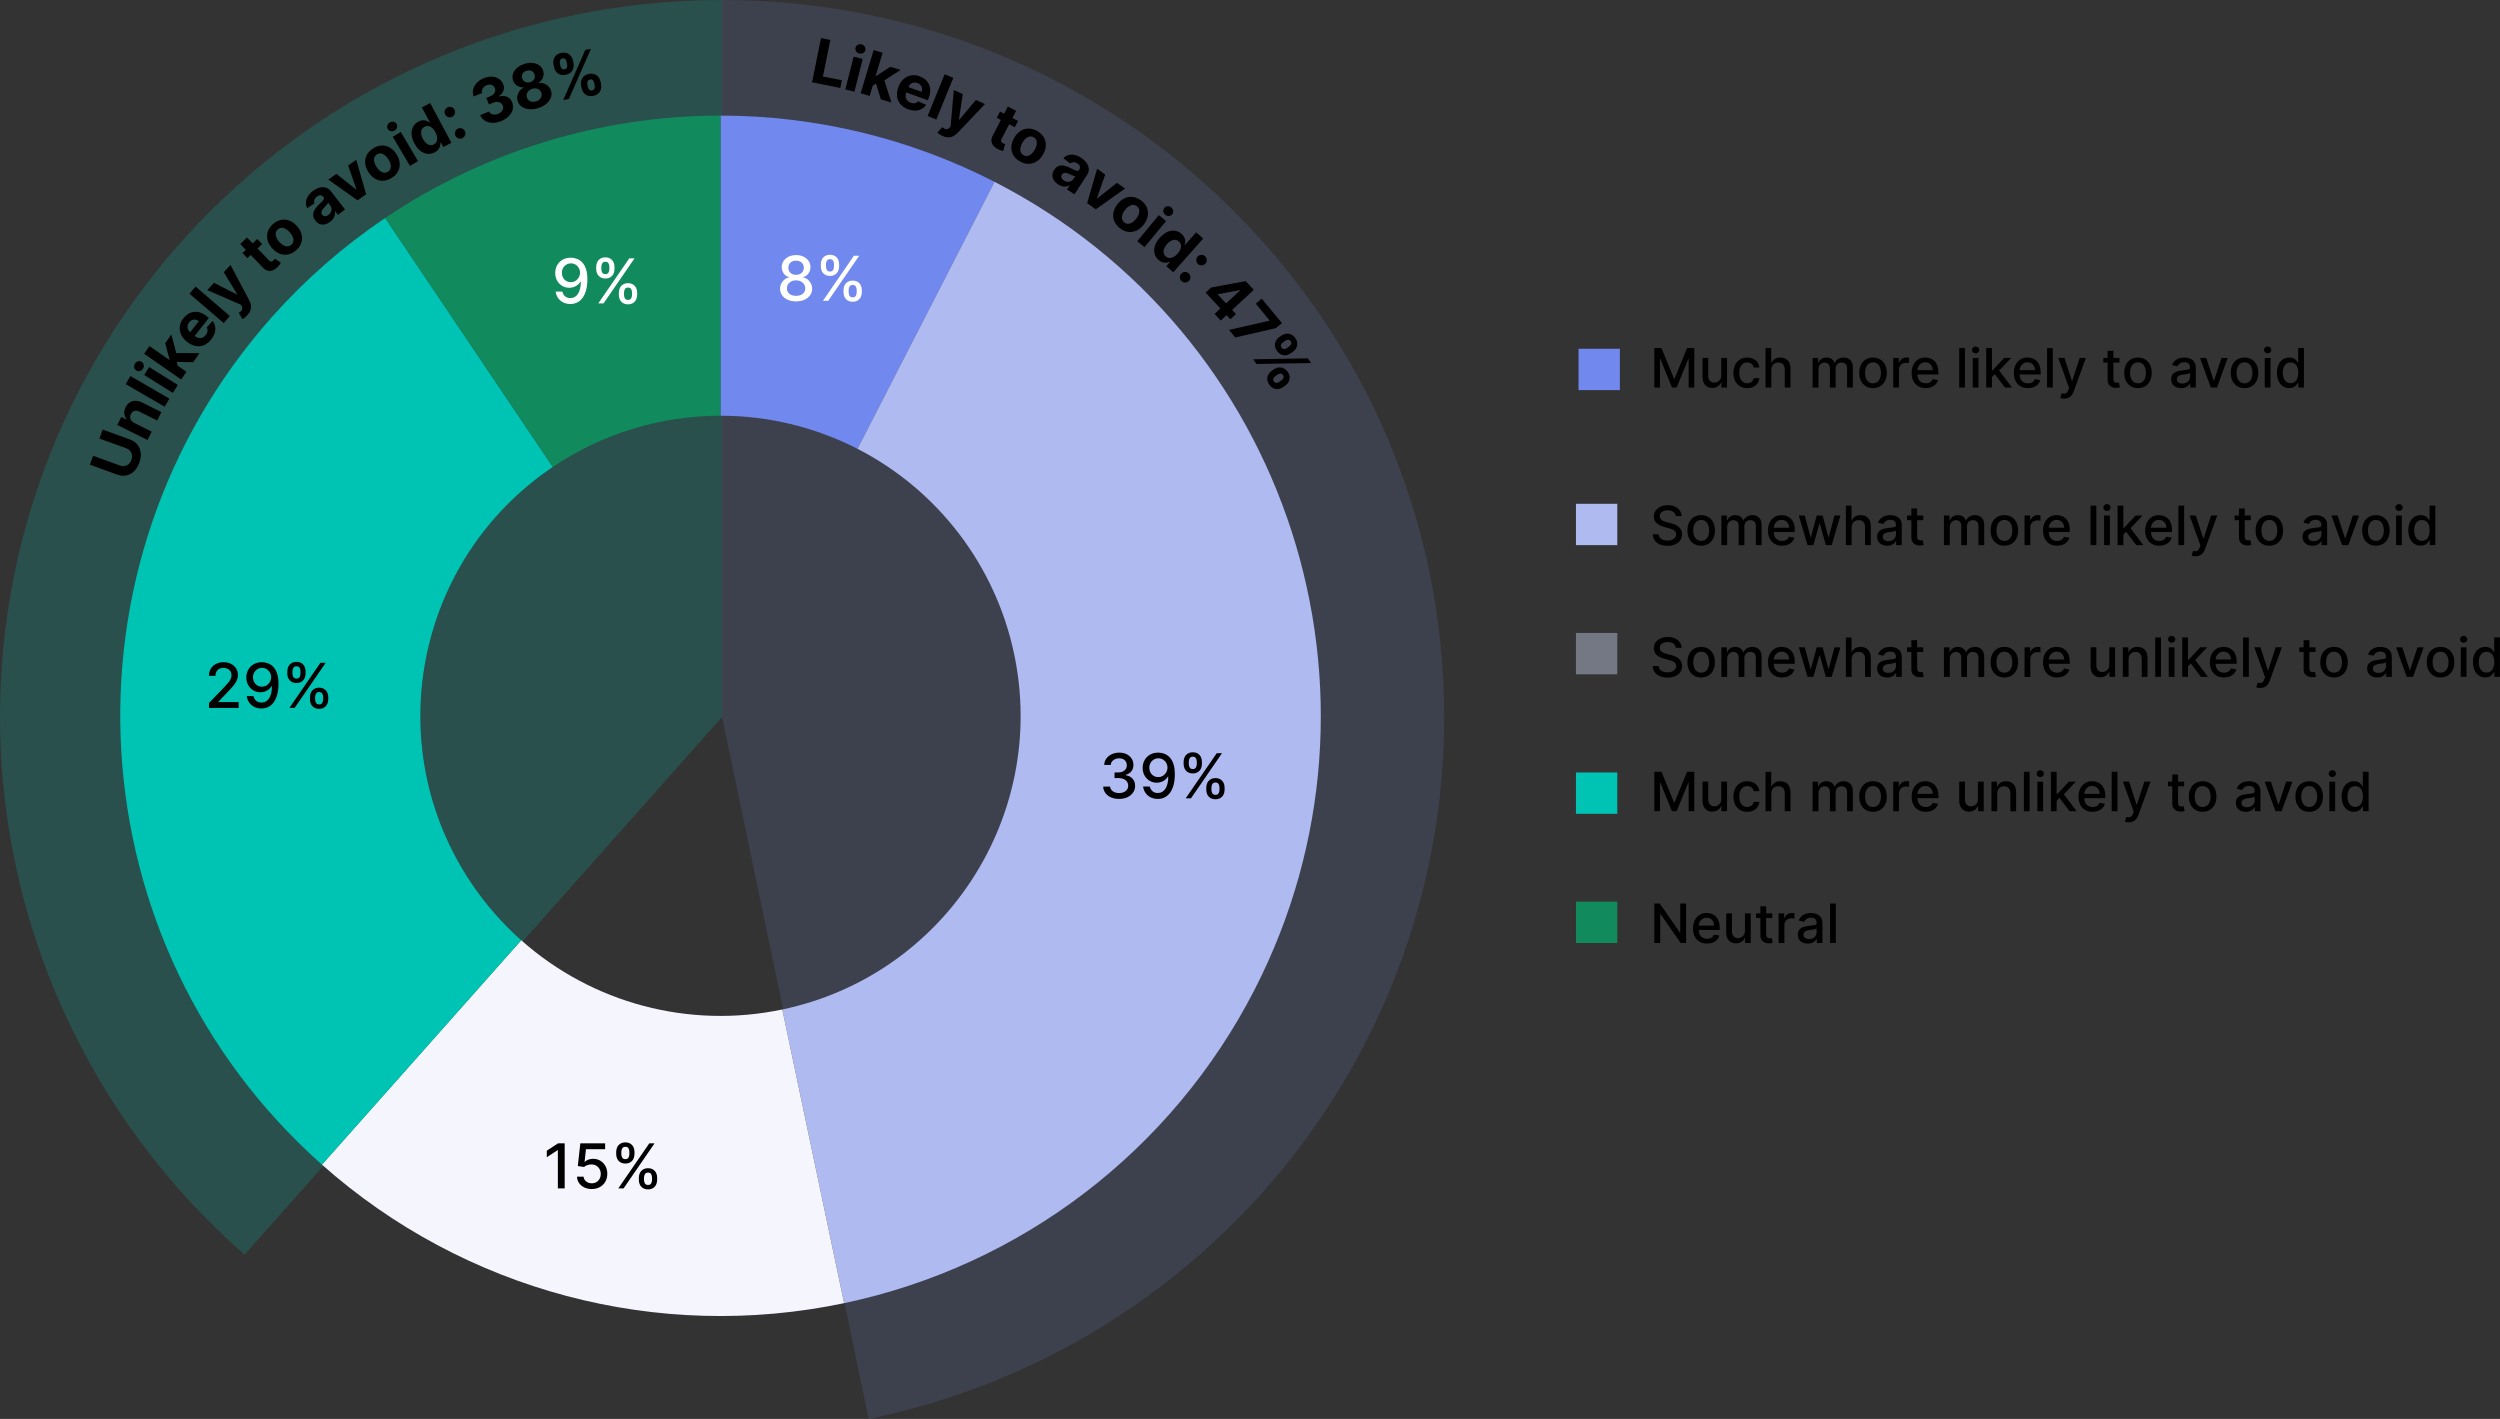 <?xml version="1.0" encoding="UTF-8"?><svg id="Layer_1" xmlns="http://www.w3.org/2000/svg" viewBox="0 0 967.67 549.22"><rect x="0" y="0" width="967.67" height="549.22" fill="#333333" stroke="none"/><defs><style>.cls-1{fill:rgba(103,121,187,.2);}.cls-1,.cls-2,.cls-3,.cls-4,.cls-5,.cls-6,.cls-7,.cls-8{fill-rule:evenodd;}.cls-2,.cls-9{fill:#00c4b3;}.cls-10{fill:rgba(210,218,250,.41);}.cls-11,.cls-4{fill:#118a5e;}.cls-3{fill:#f4f5fd;}.cls-12{fill:#fff;}.cls-13{isolation:isolate;}.cls-5,.cls-14{fill:#aebaf0;}.cls-6,.cls-15{fill:#7188ef;}.cls-8{fill:rgba(0,196,179,.2);}</style></defs><path class="cls-8" d="M279.5,0C125.14,0,0,124.24,0,277.5c0,79.65,34.48,155.47,94.65,208.15l184.85-208.15V0Z"/><path class="cls-1" d="M279.5,0c154.36,0,279.5,124.24,279.5,277.5,0,131.54-93.02,245.01-222.75,271.72l-56.75-271.72V0Z"/><path class="cls-6" d="M278.87,44.75c36.9,0,73.26,8.79,106.09,25.64l-53.04,103.34c-16.41-8.42-34.59-12.82-53.04-12.82V44.75Z"/><path class="cls-5" d="M384.96,70.38c114.15,58.59,159.19,198.62,100.6,312.77-31.97,62.29-90.32,106.83-158.83,121.26l-23.93-113.67c62.78-13.21,102.96-74.82,89.74-137.6-7.21-34.25-29.49-63.43-60.63-79.42l53.04-103.34Z"/><path class="cls-3" d="M326.72,504.41c-72.06,15.17-147.05-4.73-202.11-53.62l77.13-86.86c27.53,24.45,65.02,34.39,101.06,26.81l23.93,113.67Z"/><path class="cls-2" d="M124.61,450.79C28.67,365.6,19.96,218.76,105.15,122.82c12.97-14.61,27.73-27.52,43.93-38.43l64.89,96.35c-53.21,35.84-67.29,108.03-31.45,161.24,5.46,8.1,11.91,15.48,19.22,21.97l-77.13,86.86Z"/><path class="cls-4" d="M149.08,84.38c38.35-25.83,83.54-39.63,129.79-39.63v116.16c-23.12,0-45.72,6.9-64.89,19.82l-64.89-96.34Z"/><g class="cls-13"><path class="cls-12" d="M308.14,116.67c-1.22,0-2.3-.21-3.23-.63-.93-.42-1.67-1-2.19-1.74-.53-.74-.79-1.58-.78-2.52,0-.74.15-1.42.46-2.04s.73-1.14,1.27-1.56c.53-.42,1.13-.68,1.79-.8v-.1c-.87-.21-1.57-.68-2.09-1.4-.52-.72-.78-1.55-.78-2.49,0-.89.23-1.69.71-2.39.48-.7,1.14-1.25,1.98-1.66s1.8-.61,2.87-.61,2.01.2,2.85.61c.84.41,1.5.96,1.98,1.66.48.7.73,1.5.73,2.38,0,.94-.27,1.77-.8,2.49s-1.22,1.19-2.06,1.4v.1c.65.11,1.24.38,1.77.8.53.42.95.94,1.26,1.56s.48,1.3.48,2.04c0,.94-.27,1.78-.8,2.52-.53.74-1.26,1.32-2.19,1.74-.93.42-2.01.63-3.22.63ZM308.14,114.52c.72,0,1.35-.12,1.88-.36.53-.24.94-.58,1.23-1.01s.44-.94.44-1.53c0-.61-.16-1.14-.47-1.61-.31-.47-.73-.83-1.26-1.1-.53-.27-1.13-.4-1.82-.4s-1.3.13-1.83.4c-.53.27-.96.63-1.26,1.1s-.46,1-.45,1.61c0,.59.13,1.1.42,1.53.29.43.7.77,1.23,1.01.53.24,1.16.36,1.89.36ZM308.14,106.39c.58,0,1.09-.12,1.54-.35.45-.23.8-.56,1.06-.97.26-.42.39-.9.4-1.46,0-.54-.13-1.02-.39-1.43s-.6-.73-1.05-.95c-.45-.22-.97-.34-1.56-.34s-1.13.11-1.58.34c-.45.22-.8.54-1.05.95-.25.41-.37.89-.37,1.43,0,.56.12,1.04.38,1.46.26.41.61.74,1.06.97.45.23.97.35,1.56.35Z"/><path class="cls-12" d="M317.72,103.17v-.92c0-.66.14-1.26.41-1.82.28-.55.68-.99,1.21-1.32.53-.33,1.17-.49,1.93-.49s1.42.17,1.94.49c.52.33.92.77,1.19,1.32.27.55.4,1.16.4,1.82v.92c0,.66-.14,1.26-.41,1.81s-.67.99-1.19,1.32c-.53.33-1.17.5-1.93.5s-1.42-.17-1.95-.5c-.53-.33-.92-.77-1.2-1.32-.27-.55-.41-1.15-.41-1.81ZM318.53,116.43l12-17.45h2.04l-12,17.45h-2.04ZM319.72,102.25v.92c0,.49.11.93.34,1.33s.63.6,1.21.6.97-.2,1.2-.6c.23-.4.34-.84.34-1.33v-.92c0-.49-.11-.93-.33-1.33-.22-.4-.62-.6-1.21-.6s-.97.2-1.21.6c-.24.4-.35.84-.35,1.33ZM326.5,113.16v-.92c0-.66.14-1.26.41-1.81.28-.55.68-.99,1.21-1.32s1.17-.5,1.93-.5,1.42.17,1.94.5c.52.33.92.77,1.19,1.32.27.55.41,1.16.41,1.82v.92c0,.66-.14,1.26-.41,1.81-.27.55-.67.99-1.2,1.32-.53.33-1.17.5-1.93.5s-1.42-.17-1.94-.5-.93-.77-1.2-1.32c-.27-.55-.41-1.15-.41-1.81ZM328.49,112.24v.92c0,.49.12.93.35,1.33.23.4.64.6,1.22.6s.97-.2,1.2-.6c.23-.4.34-.84.34-1.33v-.92c0-.49-.11-.93-.33-1.33s-.62-.6-1.21-.6-.97.2-1.21.6c-.24.4-.36.84-.36,1.33Z"/></g><g class="cls-13"><path d="M433.17,309.24c-1.17,0-2.21-.2-3.13-.6-.92-.4-1.64-.96-2.17-1.68s-.82-1.55-.86-2.5h2.68c.03.52.21.96.52,1.34s.73.67,1.24.87c.51.2,1.08.31,1.71.31.69,0,1.3-.12,1.83-.36.53-.24.95-.57,1.25-1s.45-.92.45-1.49-.15-1.1-.45-1.55c-.3-.45-.73-.8-1.3-1.05s-1.26-.38-2.07-.38h-1.47v-2.15h1.47c.65,0,1.22-.12,1.71-.35.49-.23.88-.56,1.16-.98s.42-.91.42-1.47-.12-1.01-.36-1.41c-.24-.4-.58-.71-1.02-.94-.44-.23-.96-.34-1.55-.34s-1.1.1-1.59.31c-.49.21-.89.5-1.2.89s-.47.84-.49,1.38h-2.55c.03-.94.31-1.77.84-2.49s1.23-1.28,2.11-1.68,1.85-.61,2.91-.61,2.09.22,2.9.65c.82.43,1.45,1.01,1.89,1.73.45.72.67,1.51.66,2.37,0,.98-.27,1.81-.81,2.49-.55.68-1.28,1.14-2.19,1.37v.14c1.16.18,2.06.64,2.7,1.38.64.74.96,1.67.95,2.77,0,.96-.26,1.82-.8,2.58-.54.76-1.27,1.36-2.2,1.79s-1.99.65-3.18.65Z"/><path d="M448.36,291.31c.78,0,1.55.15,2.3.43.75.28,1.44.73,2.05,1.36.61.63,1.1,1.48,1.47,2.55s.55,2.4.56,3.99c0,1.53-.15,2.89-.46,4.08-.31,1.19-.75,2.2-1.32,3.01-.57.82-1.26,1.44-2.08,1.87-.81.43-1.73.64-2.74.64s-1.96-.2-2.77-.61c-.81-.41-1.46-.98-1.97-1.7-.51-.72-.82-1.56-.95-2.5h2.6c.17.75.52,1.36,1.04,1.82.53.46,1.21.69,2.04.69,1.28,0,2.28-.56,2.99-1.67s1.08-2.68,1.08-4.68h-.14c-.3.49-.66.91-1.1,1.26-.44.35-.93.62-1.48.82-.55.19-1.13.29-1.75.29-1.01,0-1.92-.25-2.74-.74-.82-.49-1.48-1.17-1.97-2.04-.49-.86-.73-1.85-.73-2.96s.25-2.1.75-3c.5-.9,1.21-1.61,2.11-2.13s1.97-.78,3.19-.77ZM448.37,293.52c-.67,0-1.26.16-1.79.49-.53.33-.95.77-1.26,1.32-.31.55-.46,1.17-.46,1.84s.15,1.29.45,1.84c.3.55.71.98,1.23,1.3.52.32,1.12.48,1.79.48.5,0,.97-.1,1.4-.29s.81-.46,1.13-.81.58-.73.76-1.17.27-.9.27-1.38c0-.64-.15-1.24-.46-1.79-.3-.55-.72-1-1.25-1.33-.53-.34-1.13-.51-1.81-.51Z"/><path d="M458.14,295.74v-.92c0-.66.14-1.26.41-1.82.28-.55.68-.99,1.21-1.32.53-.33,1.17-.49,1.93-.49s1.42.17,1.94.49c.52.33.92.77,1.19,1.32.27.55.4,1.16.4,1.82v.92c0,.66-.13,1.26-.4,1.81-.27.55-.67.99-1.19,1.32-.53.33-1.17.5-1.93.5s-1.42-.17-1.95-.5c-.53-.33-.92-.77-1.2-1.32-.27-.55-.41-1.15-.41-1.81ZM458.95,309l12-17.45h2.04l-12,17.45h-2.04ZM460.14,294.82v.92c0,.49.12.93.35,1.33.23.4.63.6,1.21.6s.97-.2,1.2-.6.34-.84.34-1.33v-.92c0-.49-.11-.93-.33-1.33-.22-.4-.62-.6-1.21-.6s-.97.2-1.21.6c-.24.4-.35.84-.35,1.33ZM466.92,305.73v-.92c0-.66.14-1.26.41-1.81.28-.55.68-.99,1.21-1.32.53-.33,1.17-.5,1.93-.5s1.42.17,1.94.5c.52.33.92.77,1.19,1.32.27.55.4,1.16.4,1.82v.92c0,.66-.14,1.26-.41,1.81-.27.55-.67.99-1.2,1.32-.53.33-1.17.5-1.93.5s-1.41-.17-1.94-.5c-.53-.33-.93-.77-1.2-1.32-.27-.55-.41-1.15-.41-1.81ZM468.91,304.81v.92c0,.49.12.93.35,1.33.23.4.64.6,1.22.6s.97-.2,1.2-.6c.23-.4.34-.84.34-1.33v-.92c0-.49-.11-.93-.33-1.33s-.62-.6-1.21-.6-.97.2-1.21.6c-.24.4-.36.84-.36,1.33Z"/></g><g class="cls-13"><path d="M218.57,442.55v17.45h-2.64v-14.81h-.1l-4.18,2.73v-2.52l4.35-2.85h2.57Z"/><path d="M229.05,460.24c-1.07,0-2.03-.21-2.88-.62-.85-.41-1.53-.98-2.03-1.7s-.78-1.55-.81-2.47h2.56c.06.75.4,1.37,1,1.85.6.48,1.32.72,2.17.72.67,0,1.27-.15,1.79-.46.52-.31.93-.74,1.23-1.28.3-.54.45-1.17.45-1.87s-.15-1.34-.46-1.9c-.31-.56-.73-.99-1.27-1.31-.54-.32-1.15-.48-1.85-.49-.53,0-1.06.09-1.59.27-.53.18-.97.42-1.3.72l-2.41-.36.98-8.79h9.6v2.26h-7.41l-.55,4.88h.1c.34-.33.79-.61,1.36-.83.57-.22,1.17-.33,1.82-.33,1.06,0,2.01.25,2.84.76.83.51,1.49,1.19,1.97,2.07.48.87.72,1.87.71,3,0,1.13-.25,2.14-.76,3.03-.51.89-1.22,1.58-2.13,2.09-.91.51-1.94.76-3.11.76Z"/><path d="M238.51,446.74v-.92c0-.66.14-1.26.41-1.82.28-.55.68-.99,1.21-1.32.53-.33,1.17-.49,1.93-.49s1.42.17,1.94.49c.52.33.92.77,1.19,1.32.27.55.4,1.16.4,1.82v.92c0,.66-.14,1.26-.4,1.81-.27.55-.67.99-1.19,1.32-.53.33-1.17.5-1.93.5s-1.42-.17-1.95-.5c-.53-.33-.92-.77-1.2-1.32-.27-.55-.41-1.15-.41-1.81ZM239.32,460l12-17.45h2.04l-12,17.45h-2.04ZM240.5,445.82v.92c0,.49.11.93.35,1.33.23.4.63.6,1.21.6s.97-.2,1.2-.6.35-.84.35-1.33v-.92c0-.49-.11-.93-.33-1.33-.22-.4-.62-.6-1.21-.6s-.97.2-1.21.6c-.24.4-.35.84-.35,1.33ZM247.28,456.73v-.92c0-.66.14-1.26.41-1.81.28-.55.68-.99,1.21-1.32.53-.33,1.17-.5,1.93-.5s1.42.17,1.94.5c.52.33.92.77,1.19,1.32.27.55.4,1.16.4,1.82v.92c0,.66-.14,1.26-.41,1.81-.27.55-.67.99-1.2,1.32-.53.33-1.17.5-1.93.5s-1.41-.17-1.94-.5c-.53-.33-.93-.77-1.2-1.32-.27-.55-.41-1.15-.41-1.81ZM249.27,455.81v.92c0,.49.12.93.35,1.33.23.4.64.6,1.22.6s.97-.2,1.2-.6c.23-.4.34-.84.34-1.33v-.92c0-.49-.11-.93-.33-1.33s-.62-.6-1.21-.6-.97.2-1.21.6c-.24.4-.36.84-.36,1.33Z"/></g><g class="cls-13"><path d="M80.9,274v-1.91l5.91-6.12c.63-.67,1.15-1.25,1.56-1.75.41-.5.72-.98.92-1.44.2-.45.31-.94.31-1.45,0-.58-.14-1.08-.41-1.5s-.64-.75-1.12-.98c-.47-.23-1-.34-1.59-.34-.62,0-1.17.13-1.64.38-.47.25-.82.62-1.07,1.08s-.38,1.01-.38,1.64h-2.51c0-1.06.24-1.99.73-2.79.49-.8,1.16-1.41,2.01-1.85.85-.44,1.82-.66,2.91-.66s2.06.22,2.9.65,1.49,1.03,1.96,1.77c.47.75.71,1.59.71,2.53,0,.65-.12,1.28-.36,1.9s-.66,1.31-1.26,2.07c-.6.76-1.43,1.68-2.49,2.76l-3.47,3.63v.13h7.86v2.26h-11.49Z"/><path d="M101.42,256.31c.78,0,1.54.15,2.3.43s1.44.73,2.05,1.36,1.1,1.48,1.47,2.55.55,2.4.56,3.99c0,1.53-.15,2.89-.46,4.08-.31,1.19-.75,2.2-1.32,3.01-.57.82-1.26,1.44-2.08,1.87-.81.43-1.73.64-2.74.64s-1.96-.2-2.77-.61c-.81-.41-1.46-.98-1.97-1.7-.51-.72-.82-1.56-.95-2.5h2.6c.17.75.52,1.36,1.04,1.82.53.46,1.21.69,2.04.69,1.28,0,2.28-.56,2.99-1.67s1.08-2.68,1.08-4.68h-.14c-.3.49-.66.91-1.1,1.26s-.93.62-1.48.82c-.55.19-1.13.29-1.75.29-1,0-1.92-.25-2.74-.74-.82-.49-1.48-1.17-1.97-2.04-.49-.86-.73-1.85-.73-2.96s.25-2.1.75-3c.5-.9,1.21-1.61,2.11-2.13s1.97-.78,3.19-.77ZM101.43,258.52c-.67,0-1.26.16-1.79.49-.53.33-.95.77-1.26,1.32s-.46,1.17-.46,1.84.15,1.29.45,1.84c.3.55.71.98,1.23,1.3.52.32,1.12.48,1.79.48.5,0,.97-.1,1.4-.29.43-.19.81-.46,1.13-.81.32-.34.58-.73.76-1.17s.27-.9.27-1.38c0-.64-.15-1.24-.46-1.79-.3-.55-.72-1-1.25-1.33-.53-.34-1.13-.51-1.81-.51Z"/><path d="M111.21,260.74v-.92c0-.66.14-1.26.41-1.82s.68-.99,1.21-1.32c.53-.33,1.17-.49,1.93-.49s1.42.17,1.94.49c.52.33.92.77,1.18,1.32s.4,1.16.4,1.82v.92c0,.66-.13,1.26-.4,1.81-.27.55-.67.99-1.19,1.32-.53.33-1.17.5-1.93.5s-1.42-.17-1.95-.5c-.53-.33-.92-.77-1.2-1.32s-.41-1.15-.41-1.81ZM112.02,274l12-17.45h2.04l-12,17.45h-2.04ZM113.2,259.82v.92c0,.49.12.93.35,1.33.23.4.63.6,1.21.6s.97-.2,1.2-.6c.23-.4.35-.84.35-1.33v-.92c0-.49-.11-.93-.33-1.33-.22-.4-.62-.6-1.21-.6s-.97.2-1.21.6c-.24.4-.35.84-.35,1.33ZM119.98,270.73v-.92c0-.66.14-1.26.41-1.81.28-.55.68-.99,1.21-1.32.53-.33,1.17-.5,1.93-.5s1.42.17,1.94.5c.52.33.92.77,1.19,1.32.27.55.4,1.16.4,1.82v.92c0,.66-.14,1.26-.41,1.81-.27.55-.67.99-1.2,1.32s-1.17.5-1.93.5-1.41-.17-1.94-.5c-.53-.33-.93-.77-1.2-1.32-.27-.55-.41-1.15-.41-1.81ZM121.97,269.81v.92c0,.49.12.93.35,1.33.23.4.64.6,1.22.6s.97-.2,1.2-.6c.23-.4.34-.84.34-1.33v-.92c0-.49-.11-.93-.33-1.33s-.62-.6-1.21-.6-.97.2-1.21.6-.36.84-.36,1.33Z"/></g><g class="cls-13"><path class="cls-12" d="M220.98,99.74c.78,0,1.55.15,2.3.43.76.28,1.44.73,2.05,1.36.61.63,1.1,1.48,1.47,2.55.37,1.07.55,2.4.56,3.99,0,1.53-.15,2.89-.46,4.08-.31,1.19-.75,2.2-1.32,3.01-.57.82-1.26,1.44-2.08,1.87-.81.43-1.73.64-2.74.64s-1.96-.2-2.77-.61c-.81-.41-1.46-.98-1.97-1.7-.51-.72-.82-1.56-.95-2.5h2.6c.17.75.52,1.36,1.04,1.82.53.46,1.21.69,2.04.69,1.28,0,2.28-.56,2.99-1.67s1.08-2.68,1.08-4.68h-.14c-.3.49-.66.91-1.1,1.26s-.93.62-1.48.82c-.55.19-1.13.29-1.75.29-1.01,0-1.92-.25-2.74-.74-.82-.49-1.48-1.17-1.97-2.04-.49-.86-.73-1.85-.73-2.96s.25-2.1.75-3c.5-.9,1.21-1.61,2.11-2.13s1.97-.78,3.19-.77ZM220.99,101.95c-.67,0-1.26.16-1.79.49-.53.33-.95.77-1.26,1.32-.31.55-.46,1.17-.46,1.84s.15,1.29.45,1.84c.3.55.71.98,1.23,1.3.52.32,1.12.48,1.79.48.5,0,.97-.1,1.4-.29.43-.19.81-.46,1.13-.81s.58-.73.76-1.17c.18-.44.27-.9.27-1.38,0-.64-.15-1.24-.46-1.79-.3-.55-.72-1-1.25-1.33-.53-.34-1.13-.51-1.81-.51Z"/><path class="cls-12" d="M230.77,104.17v-.92c0-.66.14-1.26.41-1.82.28-.55.68-.99,1.21-1.32.53-.33,1.17-.49,1.93-.49s1.42.17,1.94.49c.52.33.92.77,1.19,1.32.27.55.4,1.16.4,1.82v.92c0,.66-.14,1.26-.4,1.81-.27.55-.67.99-1.19,1.32-.53.33-1.17.5-1.93.5s-1.42-.17-1.95-.5c-.53-.33-.92-.77-1.2-1.32-.27-.55-.41-1.15-.41-1.81ZM231.58,117.43l12-17.45h2.04l-12,17.45h-2.04ZM232.76,103.25v.92c0,.49.11.93.35,1.33.23.4.63.6,1.21.6s.97-.2,1.2-.6.35-.84.35-1.33v-.92c0-.49-.11-.93-.33-1.33-.22-.4-.62-.6-1.21-.6s-.97.2-1.21.6c-.24.4-.35.84-.35,1.33ZM239.54,114.16v-.92c0-.66.14-1.26.41-1.81.28-.55.68-.99,1.21-1.32.53-.33,1.17-.5,1.93-.5s1.42.17,1.94.5c.52.33.92.77,1.19,1.32.27.55.4,1.16.4,1.82v.92c0,.66-.14,1.26-.41,1.81-.27.55-.67.99-1.2,1.32-.53.33-1.17.5-1.93.5s-1.41-.17-1.94-.5c-.53-.33-.93-.77-1.2-1.32-.27-.55-.41-1.15-.41-1.81ZM241.53,113.24v.92c0,.49.12.93.35,1.33.23.4.64.6,1.22.6s.97-.2,1.2-.6c.23-.4.34-.84.34-1.33v-.92c0-.49-.11-.93-.33-1.33s-.62-.6-1.21-.6-.97.2-1.21.6c-.24.4-.36.84-.36,1.33Z"/></g><path class="cls-7" d="M317.78,14.74l3.62.73-2.86,14.12,7.33,1.49-.6,2.98-10.95-2.22,3.47-17.11Z"/><path class="cls-7" d="M330.41,21.92l3.52.89-3.21,12.69-3.52-.89,3.21-12.69ZM333.5,17.17c.52.13.93.42,1.21.86.28.44.36.91.24,1.39-.12.49-.42.86-.88,1.12-.46.26-.95.32-1.48.18-.52-.13-.93-.42-1.21-.86-.28-.44-.36-.91-.24-1.4.12-.48.41-.85.88-1.11.46-.26.95-.32,1.48-.18Z"/><path class="cls-7" d="M338.16,19.37l3.48,1.05-2.69,8.94.19.06,5.45-3.55,3.99,1.2-6.28,4.03,2.74,8.58-4.07-1.23-1.89-6.08-1.27.79-1.2,3.98-3.48-1.05,5.03-16.71Z"/><path class="cls-7" d="M355.12,32.12c-.52-.19-1.02-.24-1.5-.14-.48.09-.91.3-1.28.61l-.76,1.1,5.14,1.87c.18-.49.23-.97.15-1.42-.08-.46-.26-.86-.56-1.21-.3-.35-.7-.62-1.19-.8ZM355.99,29.55c.81.3,1.52.7,2.13,1.21.61.51,1.08,1.13,1.42,1.83.34.71.51,1.51.52,2.4,0,.89-.18,1.86-.56,2.9l-.34.94-8.38-3.05h0c-.22.62-.3,1.18-.23,1.71.07.53.26.98.59,1.38.33.39.78.69,1.35.9.38.14.74.21,1.1.22.35,0,.68-.05.98-.19s.57-.33.8-.6l3.08,1.36c-.44.7-1,1.24-1.7,1.62-.7.38-1.49.59-2.38.62-.89.03-1.84-.14-2.86-.51-1.27-.46-2.26-1.11-2.98-1.96-.72-.85-1.16-1.83-1.3-2.96-.15-1.13.02-2.34.49-3.64.46-1.27,1.11-2.29,1.95-3.06.84-.78,1.8-1.27,2.89-1.48,1.09-.21,2.24-.09,3.44.35Z"/><path class="cls-7" d="M365.64,28.75l3.36,1.37-6.59,16.16-3.36-1.37,6.59-16.16Z"/><path class="cls-7" d="M369.17,34.85l3.48,1.57-1.47,9.88.12.06,6.44-7.65,3.5,1.58-10.59,11.14c-.51.54-1.07.97-1.66,1.27-.6.31-1.24.46-1.94.46-.7,0-1.46-.18-2.27-.55-.42-.19-.8-.4-1.13-.63-.34-.23-.6-.45-.79-.65l1.86-2.14c.34.29.66.52.97.67.31.15.61.2.91.15.3-.05.61-.23.92-.54l.42-.42,1.24-14.21Z"/><path class="cls-7" d="M390.1,41.23l3.22,1.67-1.45,2.78,2.19,1.14-1.26,2.42-2.18-1.14-2.92,5.63c-.15.3-.23.55-.22.76,0,.21.07.39.2.54.13.15.3.28.52.4.15.08.31.14.48.2.17.05.29.09.38.12l-.74,2.66c-.19-.03-.45-.09-.77-.18-.33-.08-.7-.23-1.13-.43-.79-.37-1.42-.83-1.88-1.37-.46-.54-.72-1.14-.78-1.81-.06-.67.11-1.38.51-2.14l3.14-6.05-1.59-.82,1.26-2.42,1.59.82,1.45-2.78Z"/><path class="cls-7" d="M400.11,53.15c-.53-.3-1.06-.4-1.59-.3-.53.1-1.03.35-1.51.77-.48.42-.9.96-1.28,1.62-.38.66-.62,1.3-.74,1.93-.11.62-.08,1.18.11,1.68.19.5.55.9,1.08,1.2.52.3,1.05.4,1.57.3.52-.1,1.02-.36,1.49-.77.48-.42.9-.96,1.28-1.62.38-.66.62-1.3.74-1.93.11-.62.08-1.18-.1-1.68-.18-.5-.53-.9-1.05-1.2ZM401.47,50.73c1.15.65,2,1.46,2.56,2.43.56.97.81,2.02.77,3.16-.05,1.14-.4,2.3-1.07,3.47-.66,1.16-1.47,2.06-2.43,2.68-.96.62-1.99.94-3.11.96-1.12.02-2.25-.3-3.4-.96-1.15-.65-2.01-1.46-2.56-2.43-.56-.97-.81-2.02-.77-3.16.05-1.14.4-2.29,1.06-3.46.67-1.18,1.48-2.07,2.44-2.7.96-.62,1.99-.94,3.11-.96,1.12-.02,2.25.3,3.4.96Z"/><path class="cls-7" d="M416.18,68.18c-.14,0-.3-.03-.5-.09-.2-.06-.41-.13-.64-.22-.23-.09-.46-.19-.68-.29-.22-.1-.43-.19-.61-.28-.39-.18-.76-.3-1.1-.36-.34-.06-.65-.04-.92.06-.27.1-.5.29-.69.57-.27.41-.32.83-.16,1.24.16.41.48.77.94,1.07.45.29.9.46,1.36.5.46.04.89-.02,1.28-.2.39-.18.72-.46.97-.85l.76-1.16ZM418.47,61.08c.61.4,1.15.85,1.61,1.35.47.51.82,1.05,1.06,1.64.24.58.34,1.19.28,1.82-.05.63-.29,1.28-.72,1.93l-4.81,7.4-2.89-1.88.99-1.52-.09-.06c-.4.23-.83.38-1.29.44-.46.07-.95.04-1.46-.08-.51-.12-1.04-.36-1.58-.72-.7-.46-1.24-.98-1.63-1.59-.39-.6-.58-1.25-.59-1.94,0-.69.23-1.4.7-2.12.4-.61.84-1.05,1.33-1.32.49-.27,1.01-.4,1.57-.4.55,0,1.11.09,1.69.29.58.19,1.15.44,1.73.74.68.35,1.24.62,1.67.81.43.19.77.29,1.03.28.25,0,.46-.12.61-.36l.03-.04c.29-.45.38-.89.26-1.33-.12-.43-.44-.82-.96-1.15-.55-.36-1.06-.52-1.54-.49s-.89.19-1.23.49l-2.67-2.06c.58-.57,1.23-.97,1.97-1.18s1.52-.24,2.36-.07c.84.17,1.69.54,2.57,1.11Z"/><path class="cls-7" d="M424.66,65.33l3.13,2.22-3.21,9.21.11.08,7.63-6.07,3.13,2.22-11.31,8.03-3.34-2.37,3.85-13.32Z"/><path class="cls-7" d="M440.07,79.84c-.48-.37-.99-.55-1.53-.53-.54.02-1.07.2-1.6.55-.53.34-1.03.82-1.5,1.42-.47.6-.8,1.2-1,1.8-.2.6-.25,1.16-.13,1.68s.41.97.89,1.35c.48.37.98.54,1.51.52.53-.02,1.06-.21,1.59-.55.53-.34,1.03-.82,1.49-1.42.47-.6.8-1.2,1-1.8.2-.6.25-1.16.14-1.68-.11-.52-.4-.97-.87-1.34ZM441.75,77.64c1.05.81,1.78,1.74,2.19,2.77s.52,2.12.31,3.24c-.21,1.12-.73,2.22-1.56,3.29-.82,1.06-1.75,1.83-2.78,2.31-1.04.48-2.11.65-3.21.51-1.11-.14-2.18-.62-3.23-1.43-1.04-.81-1.77-1.74-2.19-2.77-.41-1.04-.52-2.12-.31-3.24.21-1.12.72-2.21,1.55-3.27.83-1.07,1.76-1.84,2.8-2.32,1.03-.48,2.11-.65,3.21-.5,1.11.14,2.18.62,3.23,1.43Z"/><path class="cls-7" d="M448.55,83.27l2.8,2.32-8.36,10.08-2.79-2.32,8.35-10.08ZM453.37,80.31c.42.35.66.78.72,1.3.07.52-.06.98-.38,1.36-.32.39-.75.6-1.27.63-.53.03-1-.12-1.41-.47-.42-.34-.66-.78-.72-1.3-.07-.52.06-.98.39-1.37.32-.39.74-.59,1.27-.63.53-.03,1,.12,1.41.47Z"/><path class="cls-7" d="M456.3,93.46c-.45-.4-.93-.61-1.45-.64-.52-.03-1.05.1-1.59.39-.54.29-1.06.72-1.56,1.28-.51.57-.87,1.14-1.1,1.72s-.3,1.12-.21,1.64c.09.51.35.97.8,1.37.44.39.92.6,1.43.63.52.03,1.05-.1,1.6-.39.55-.29,1.08-.72,1.6-1.3.52-.58.89-1.16,1.1-1.73.22-.57.28-1.11.18-1.62-.1-.51-.37-.95-.8-1.34ZM463,89.94l2.71,2.4-11.59,13.05-2.68-2.38,1.39-1.57-.11-.1c-.37.16-.79.27-1.25.33-.47.06-.96.01-1.48-.14-.52-.15-1.05-.46-1.57-.93-.74-.66-1.24-1.45-1.51-2.37-.26-.92-.23-1.91.08-2.97.32-1.06.96-2.14,1.93-3.23,1-1.12,2.01-1.89,3.03-2.32,1.02-.43,2-.56,2.93-.39s1.76.56,2.47,1.2c.55.49.92.99,1.13,1.5.2.51.3,1,.28,1.48-.02.47-.08.9-.2,1.27l.08.07,4.36-4.91Z"/><path class="cls-7" d="M460.13,105.84c.4.38.6.85.62,1.42.02.57-.16,1.06-.54,1.46-.26.27-.57.45-.92.55-.35.09-.7.1-1.05.02-.35-.08-.66-.24-.92-.5-.41-.39-.62-.87-.63-1.43-.01-.57.17-1.05.56-1.46.38-.4.86-.61,1.42-.62.57-.01,1.05.18,1.46.57ZM466.46,99.21c.4.38.6.85.63,1.42.02.57-.16,1.05-.54,1.46-.26.28-.57.46-.92.55-.35.09-.7.1-1.05.02-.35-.08-.65-.25-.92-.5-.41-.39-.62-.87-.63-1.43-.02-.57.17-1.05.57-1.46.39-.4.86-.61,1.42-.62.56,0,1.05.18,1.45.57Z"/><path class="cls-7" d="M479.9,112.29l-8.45,1.59-.1.09,3.22,3.46,5.42-5.04-.09-.1ZM482.15,108.8l.79.85.92.99,1.44,1.55-8.37,7.78,1.47,1.58-2.16,2.01-1.47-1.58-2.25,2.09-2.4-2.58,2.25-2.09-5.71-6.13,2.13-1.98,13.37-2.48Z"/><path class="cls-7" d="M488.39,115.63l7.82,9.43-2.36,1.95-15.71,3.61-2.43-2.93,15.64-3.56.09-.08-5.38-6.49,2.32-1.93Z"/><path class="cls-7" d="M496.61,145.16c-.3-.42-.65-.6-1.06-.56-.41.05-.78.19-1.12.43l-.75.53c-.33.23-.58.53-.76.9-.18.37-.12.76.18,1.18.3.42.65.61,1.05.56.4-.05.77-.19,1.1-.44l.75-.53c.34-.24.6-.54.78-.9.19-.35.12-.75-.18-1.19ZM498.39,143.89c.48.68.75,1.36.79,2.03.04.67-.09,1.29-.4,1.87-.31.58-.75,1.07-1.33,1.48l-.75.53c-.57.41-1.18.66-1.83.76-.65.1-1.29.02-1.91-.24-.62-.26-1.17-.73-1.65-1.4-.48-.68-.75-1.35-.79-2.02-.04-.67.09-1.29.4-1.88.31-.58.75-1.08,1.32-1.48l.75-.53c.57-.41,1.18-.66,1.83-.76.65-.1,1.29-.02,1.91.24.62.26,1.17.72,1.65,1.4ZM499.55,132.06c-.29-.41-.64-.59-1.05-.54-.41.05-.78.2-1.1.43l-.75.53c-.34.24-.59.54-.77.91-.17.36-.11.75.18,1.16.3.43.65.61,1.05.56.4-.05.77-.19,1.1-.43l.75-.53c.34-.24.6-.54.79-.89.19-.36.12-.75-.19-1.19ZM506.22,138.71l1.3,1.82-21.18.35-1.29-1.82,21.18-.35ZM501.33,130.8c.49.68.75,1.36.8,2.03.04.67-.09,1.29-.4,1.87-.31.58-.75,1.08-1.32,1.49l-.75.53c-.57.41-1.18.66-1.83.76-.65.1-1.28.01-1.9-.25-.62-.26-1.16-.73-1.65-1.41-.48-.68-.74-1.35-.79-2.02-.04-.67.09-1.29.39-1.87.3-.58.74-1.07,1.31-1.47l.75-.53c.57-.41,1.19-.66,1.84-.76s1.29-.01,1.91.25c.62.26,1.16.72,1.63,1.38Z"/><path class="cls-7" d="M34.8,179.89l1.26-3.47,10.36,3.76c.62.23,1.23.29,1.82.19.58-.1,1.11-.35,1.57-.75s.81-.94,1.05-1.6c.24-.67.32-1.31.22-1.91-.1-.6-.34-1.13-.72-1.58-.39-.45-.89-.79-1.52-1.02l-10.36-3.76,1.26-3.47,10.66,3.87c1.2.43,2.14,1.1,2.83,1.99.69.89,1.1,1.94,1.23,3.14.13,1.2-.05,2.48-.54,3.84-.49,1.36-1.18,2.46-2.05,3.3-.87.84-1.86,1.38-2.96,1.62-1.1.24-2.25.14-3.45-.29l-10.65-3.87Z"/><path class="cls-7" d="M48.59,157.64c.41-.81.94-1.43,1.6-1.86.66-.43,1.4-.64,2.23-.65.83,0,1.69.22,2.6.67l7.46,3.72-1.62,3.25-6.88-3.43c-.71-.36-1.37-.46-1.95-.29-.59.17-1.05.58-1.37,1.23-.22.44-.32.87-.29,1.3.02.43.17.82.43,1.19.27.36.65.67,1.15.93l6.77,3.38-1.62,3.25-11.71-5.85,1.55-3.09,2.07,1.03.07-.14c-.55-.6-.88-1.3-.97-2.11-.09-.81.08-1.65.51-2.52Z"/><path class="cls-7" d="M48.65,148.69l1.82-3.14,15.1,8.75-1.82,3.14-15.1-8.75Z"/><path class="cls-7" d="M55.81,145.14l1.92-3.08,11.1,6.94-1.92,3.08-11.1-6.94ZM52.23,140.75c.29-.46.68-.75,1.19-.89.51-.13.98-.07,1.4.2.43.27.7.66.8,1.18.1.52.01,1-.28,1.46-.29.46-.68.75-1.19.89-.51.13-.98.07-1.41-.2-.42-.26-.69-.66-.79-1.17-.1-.52-.01-1,.27-1.46Z"/><path class="cls-7" d="M55.79,136.94l2.07-2.98,7.66,5.33.11-.16-1.68-6.28,2.38-3.42,1.88,7.22,9.01.05-2.43,3.49-6.37-.09.36,1.45,3.41,2.37-2.07,2.98-14.33-9.97Z"/><path class="cls-7" d="M73.21,124.76c-.34.43-.54.89-.61,1.38s0,.96.18,1.41l.81,1.06,3.39-4.29c-.41-.32-.84-.52-1.3-.59-.46-.07-.9-.02-1.33.15-.43.17-.81.47-1.13.88ZM71.05,123.13c.54-.68,1.14-1.22,1.82-1.64.68-.42,1.41-.67,2.19-.77.78-.1,1.59-.01,2.44.26.85.27,1.71.75,2.58,1.44l.78.62-5.52,7h0c.51.41,1.02.66,1.54.76.52.1,1.02.06,1.49-.13.48-.19.9-.52,1.28-1,.25-.32.43-.64.55-.98.12-.33.16-.66.13-.99-.03-.33-.14-.64-.32-.95l2.25-2.5c.53.63.86,1.34,1.01,2.13.15.78.09,1.6-.16,2.46-.25.86-.71,1.71-1.38,2.55-.83,1.06-1.77,1.79-2.8,2.22-1.03.42-2.1.52-3.22.31-1.12-.21-2.21-.75-3.3-1.61-1.06-.83-1.82-1.77-2.3-2.81-.47-1.04-.64-2.11-.5-3.21.14-1.1.61-2.15,1.41-3.16Z"/><path class="cls-7" d="M73.35,113.69l2.36-2.76,13.25,11.37-2.36,2.76-13.25-11.37Z"/><path class="cls-7" d="M80.25,112.27l2.59-2.8,8.89,4.54.09-.1-5.2-8.54,2.61-2.82,7.19,13.59c.35.66.58,1.32.68,1.98.1.66.04,1.33-.18,1.99-.22.66-.64,1.32-1.25,1.98-.31.34-.63.63-.96.88-.32.25-.61.43-.87.55l-1.43-2.44c.39-.22.7-.46.94-.7.24-.24.39-.52.43-.82.05-.3-.03-.65-.22-1.04l-.26-.53-13.07-5.7Z"/><path class="cls-7" d="M93,94.45l2.62-2.51,2.17,2.26,1.78-1.71,1.89,1.97-1.78,1.7,4.39,4.58c.23.24.45.4.65.46.2.06.4.06.58-.02.18-.07.36-.2.54-.36.12-.12.23-.25.34-.39.1-.14.18-.25.23-.32l2.28,1.56c-.09.17-.23.39-.42.68-.18.28-.44.59-.77.93-.61.63-1.24,1.08-1.9,1.34-.66.26-1.31.32-1.97.16-.65-.15-1.27-.54-1.86-1.17l-4.72-4.92-1.29,1.24-1.89-1.97,1.29-1.24-2.17-2.26Z"/><path class="cls-7" d="M107.52,88.8c-.46.4-.72.87-.8,1.4-.08.53,0,1.09.24,1.68.24.58.61,1.16,1.12,1.73.5.57,1.03,1.01,1.58,1.32.55.31,1.09.46,1.63.44.54-.02,1.03-.22,1.49-.63.45-.4.71-.86.79-1.39.07-.52,0-1.08-.25-1.66-.24-.58-.61-1.16-1.12-1.73-.51-.57-1.03-1.01-1.58-1.32-.55-.31-1.09-.46-1.62-.45-.53,0-1.02.21-1.47.61ZM105.67,86.74c.99-.88,2.04-1.42,3.13-1.64,1.1-.22,2.17-.12,3.24.3,1.06.41,2.04,1.12,2.94,2.14.89,1,1.47,2.06,1.76,3.16.28,1.1.25,2.19-.1,3.25-.35,1.06-1.01,2.03-2.01,2.91s-2.04,1.43-3.13,1.64c-1.1.21-2.17.12-3.24-.3-1.06-.41-2.04-1.12-2.93-2.12-.9-1.01-1.49-2.07-1.77-3.18-.28-1.11-.25-2.19.1-3.25.35-1.06,1.01-2.03,2.01-2.91Z"/><path class="cls-7" d="M126.97,78.48c-.04.13-.12.28-.24.44-.12.17-.26.35-.42.53-.16.19-.33.37-.5.55-.17.18-.33.34-.46.49-.3.31-.53.62-.7.92-.17.3-.25.6-.25.89,0,.29.11.57.32.84.3.39.68.58,1.12.56.44-.02.89-.2,1.33-.54.42-.33.73-.7.92-1.12.19-.42.27-.85.23-1.28-.04-.43-.2-.83-.48-1.19l-.85-1.1ZM121.01,74c.57-.45,1.18-.81,1.81-1.08.63-.28,1.26-.43,1.89-.47.63-.04,1.24.07,1.82.33.58.26,1.11.69,1.59,1.31l5.43,6.97-2.72,2.12-1.12-1.43-.08.06c.08.45.08.91,0,1.37-.09.46-.27.91-.56,1.35-.28.44-.68.86-1.19,1.26-.66.51-1.34.85-2.03,1.03-.7.17-1.37.14-2.02-.08-.65-.22-1.24-.67-1.77-1.36-.45-.57-.72-1.14-.81-1.69-.09-.55-.05-1.09.13-1.61.18-.52.45-1.02.82-1.5.37-.48.79-.95,1.26-1.4.55-.53.99-.97,1.31-1.31.32-.34.52-.63.6-.88.08-.24.03-.47-.14-.69l-.03-.04c-.33-.43-.72-.65-1.17-.68-.45-.02-.92.15-1.4.53-.52.4-.84.83-.97,1.3-.13.46-.11.9.06,1.32l-2.82,1.85c-.35-.73-.51-1.48-.48-2.25.04-.77.27-1.52.7-2.25.43-.74,1.06-1.42,1.88-2.07Z"/><path class="cls-7" d="M127.08,69.51l3.13-2.22,7.64,6.07.11-.08-3.21-9.21,3.14-2.22,3.84,13.33-3.34,2.37-11.31-8.03Z"/><path class="cls-7" d="M145.9,59.77c-.51.33-.85.75-1.01,1.26-.16.51-.17,1.08-.02,1.69.15.61.43,1.24.84,1.88.41.64.86,1.16,1.36,1.55.5.39,1.01.62,1.54.69.53.07,1.05-.06,1.57-.39.51-.32.84-.74.99-1.25.15-.51.16-1.07.01-1.68-.15-.61-.43-1.24-.84-1.88-.41-.64-.86-1.16-1.36-1.55-.5-.39-1.01-.62-1.53-.7-.53-.07-1.04.05-1.55.38ZM144.39,57.45c1.11-.71,2.23-1.09,3.35-1.13,1.12-.04,2.17.22,3.15.79s1.84,1.43,2.57,2.57c.72,1.13,1.14,2.26,1.24,3.4.11,1.14-.09,2.2-.6,3.2-.51,1-1.32,1.85-2.43,2.56-1.11.71-2.23,1.09-3.35,1.13-1.12.04-2.17-.22-3.15-.79-.99-.57-1.84-1.42-2.56-2.55-.73-1.14-1.15-2.28-1.25-3.41-.11-1.14.09-2.2.6-3.2.51-.99,1.32-1.85,2.43-2.56Z"/><path class="cls-7" d="M152.02,52.93l3.13-1.84,6.65,11.28-3.13,1.84-6.65-11.28ZM150.87,47.38c.47-.27.95-.35,1.47-.24.51.12.9.39,1.15.82.26.43.31.91.16,1.41-.15.51-.45.9-.92,1.17s-.95.35-1.47.24c-.51-.12-.9-.39-1.16-.83-.25-.43-.31-.9-.16-1.4.15-.51.45-.9.92-1.17Z"/><path class="cls-7" d="M164.29,49.09c-.53.28-.89.66-1.1,1.14-.21.48-.27,1.02-.18,1.63.09.6.31,1.24.67,1.91.36.67.77,1.21,1.24,1.62.46.41.95.67,1.46.76.51.1,1.03,0,1.56-.28.51-.28.88-.65,1.08-1.13.21-.47.27-1.02.19-1.63-.08-.61-.31-1.26-.68-1.95-.37-.68-.78-1.23-1.24-1.63-.46-.4-.95-.65-1.46-.73-.51-.08-1.02.02-1.54.29ZM163.29,41.59l3.19-1.72,8.26,15.38-3.15,1.69-.99-1.85-.13.07c.02.4-.02.83-.12,1.29-.11.46-.32.91-.64,1.35-.32.44-.79.82-1.41,1.16-.88.47-1.79.67-2.74.6-.95-.07-1.87-.44-2.76-1.1-.89-.66-1.68-1.63-2.37-2.92-.71-1.32-1.09-2.53-1.14-3.64-.05-1.11.17-2.07.64-2.89.47-.82,1.13-1.46,1.98-1.91.65-.35,1.24-.53,1.79-.54.55-.01,1.05.07,1.49.25s.82.39,1.12.62l.1-.05-3.11-5.78Z"/><path class="cls-7" d="M177.22,49.8c.49-.24,1.01-.27,1.55-.09.54.18.93.52,1.18,1.02.16.34.23.69.19,1.05-.04.36-.15.69-.35.99-.2.3-.46.53-.79.69-.51.25-1.03.27-1.56.09-.54-.19-.93-.53-1.17-1.04-.24-.5-.27-1.02-.08-1.55.19-.53.54-.92,1.04-1.17ZM173.24,41.55c.49-.24,1.01-.27,1.55-.09.54.18.93.52,1.17,1.02.17.34.23.69.19,1.06-.04.36-.15.69-.35.99-.2.3-.46.53-.79.69-.51.24-1.03.27-1.56.09-.53-.18-.92-.53-1.17-1.04-.24-.5-.27-1.02-.08-1.55.19-.53.54-.92,1.04-1.16Z"/><path class="cls-7" d="M187.37,30.22c1.12-.44,2.18-.63,3.18-.56,1,.07,1.87.36,2.61.87.74.5,1.28,1.18,1.61,2.04.37.91.38,1.78.06,2.61-.33.83-.91,1.51-1.76,2.03l.05.13c1.25-.32,2.33-.27,3.22.16.89.43,1.54,1.14,1.93,2.15.37.92.43,1.85.18,2.78-.25.93-.77,1.79-1.54,2.57-.78.79-1.77,1.42-2.99,1.9-1.18.47-2.32.68-3.4.64-1.08-.04-2.04-.32-2.85-.83-.82-.51-1.42-1.24-1.81-2.17l3.45-1.37c.18.39.45.68.8.89.36.2.77.31,1.24.31.47,0,.95-.09,1.45-.29.52-.21.95-.48,1.28-.83s.54-.73.64-1.14c.1-.42.06-.84-.11-1.27-.17-.43-.44-.77-.82-1.01-.37-.24-.82-.37-1.34-.38-.52-.01-1.09.1-1.7.35l-1.51.6-1-2.52,1.51-.6c.52-.2.94-.48,1.27-.81.33-.34.54-.71.63-1.12.1-.41.06-.83-.11-1.25-.16-.41-.4-.73-.71-.96-.32-.23-.68-.37-1.1-.4-.42-.04-.85.04-1.31.22-.46.18-.86.44-1.18.76-.32.32-.54.68-.65,1.08-.11.4-.09.81.05,1.22l-3.29,1.3c-.36-.94-.42-1.87-.18-2.79.23-.92.71-1.75,1.43-2.51s1.63-1.35,2.74-1.79Z"/><path class="cls-7" d="M205.99,34.36c-.54.17-.98.42-1.34.77-.36.35-.6.74-.73,1.19-.13.45-.12.91.03,1.39.15.47.39.85.74,1.14.35.29.76.47,1.25.54.49.07,1.01.03,1.56-.15.56-.17,1.02-.43,1.37-.76.36-.33.6-.72.72-1.15.12-.43.12-.89-.03-1.36-.15-.48-.4-.87-.76-1.17-.36-.3-.78-.49-1.26-.57-.48-.08-1-.04-1.54.12ZM203.83,27.36c-.47.15-.86.37-1.17.67-.31.3-.51.64-.61,1.04-.1.39-.09.8.05,1.24.14.44.36.8.67,1.07.31.27.68.45,1.1.53.42.08.87.05,1.33-.1.47-.14.85-.37,1.16-.67.3-.3.51-.65.61-1.05.1-.4.09-.82-.05-1.26-.13-.44-.36-.78-.66-1.05-.31-.26-.67-.44-1.09-.51-.42-.08-.86-.04-1.34.11ZM203.01,24.7c1.12-.35,2.19-.46,3.19-.34,1,.12,1.86.44,2.57.96s1.2,1.21,1.48,2.07c.28.92.24,1.81-.11,2.66-.35.86-.93,1.51-1.75,1.96l.03.11c.7-.1,1.39-.04,2.05.18.67.22,1.25.57,1.75,1.06s.86,1.07,1.08,1.77c.27.9.24,1.8-.09,2.68-.33.88-.92,1.68-1.77,2.39-.85.71-1.9,1.26-3.15,1.65-1.25.39-2.43.53-3.53.42-1.1-.11-2.04-.43-2.81-.97-.77-.54-1.3-1.26-1.58-2.16-.21-.69-.25-1.38-.11-2.07.14-.68.42-1.3.85-1.86.43-.56.97-1,1.61-1.31l-.04-.11c-.95.1-1.8-.11-2.57-.63-.77-.52-1.29-1.23-1.57-2.14-.27-.86-.25-1.71.04-2.54.3-.83.83-1.58,1.59-2.24.76-.66,1.71-1.16,2.83-1.51Z"/><path class="cls-7" d="M228.38,30.76c-.5.1-.82.34-.95.73-.13.39-.15.79-.08,1.19l.17.9c.08.4.24.75.5,1.07.26.32.64.42,1.15.33.51-.1.82-.33.94-.72.12-.38.14-.78.07-1.18l-.17-.9c-.08-.41-.24-.77-.48-1.09-.24-.32-.63-.43-1.15-.33ZM227.98,28.61c.82-.16,1.54-.11,2.17.12.63.24,1.14.62,1.54,1.14.4.52.66,1.13.79,1.82l.17.9c.13.69.11,1.35-.07,1.98-.18.63-.52,1.18-1.02,1.63-.5.46-1.15.76-1.96.91-.82.16-1.54.11-2.17-.13-.62-.24-1.14-.62-1.54-1.15-.4-.52-.67-1.13-.8-1.81l-.17-.9c-.13-.69-.1-1.35.08-1.98.18-.63.52-1.18,1.02-1.63.49-.46,1.15-.76,1.96-.91ZM217.71,22.62c-.5.09-.81.34-.93.73-.12.39-.15.79-.07,1.18l.17.9c.08.41.24.77.5,1.08.26.31.63.42,1.12.32.51-.1.83-.34.95-.72.12-.38.14-.78.07-1.18l-.17-.9c-.08-.41-.24-.77-.49-1.09-.24-.32-.63-.43-1.16-.33ZM226.54,19.33l2.19-.42-8.53,19.39-2.19.42,8.53-19.39ZM217.3,20.47c.83-.16,1.55-.11,2.17.12s1.14.62,1.54,1.14c.4.52.67,1.13.8,1.82l.17.9c.13.69.1,1.35-.08,1.98-.18.63-.52,1.17-1.02,1.62-.5.45-1.15.75-1.97.91-.82.15-1.54.11-2.16-.13-.63-.24-1.14-.62-1.54-1.14-.4-.52-.66-1.12-.79-1.81l-.17-.9c-.13-.69-.1-1.36.08-1.99.19-.63.53-1.18,1.02-1.63.49-.45,1.14-.75,1.94-.91Z"/><rect class="cls-15" x="611" y="135" width="16" height="16"/><rect class="cls-14" x="610" y="195" width="16" height="16"/><rect class="cls-9" x="610" y="299" width="16" height="16"/><rect class="cls-11" x="610" y="349" width="16" height="16"/><rect class="cls-10" x="610" y="245" width="16" height="16"/><g class="cls-13"><path d="M640.31,134.73h2.8l4.86,11.87h.18l4.86-11.87h2.8v15.27h-2.19v-11.05h-.14l-4.5,11.03h-1.82l-4.5-11.04h-.14v11.06h-2.19v-15.27Z"/><path d="M666.24,145.25v-6.7h2.24v11.45h-2.19v-1.98h-.12c-.26.61-.68,1.12-1.26,1.52s-1.3.61-2.16.61c-.74,0-1.39-.16-1.95-.49-.56-.33-1.01-.81-1.33-1.45-.32-.64-.48-1.43-.48-2.38v-7.29h2.23v7.02c0,.78.22,1.4.65,1.86.43.46.99.69,1.69.69.42,0,.83-.1,1.25-.31s.76-.52,1.04-.95c.28-.42.41-.96.41-1.61Z"/><path d="M676.29,150.23c-1.11,0-2.06-.25-2.86-.76-.8-.5-1.41-1.2-1.84-2.09-.43-.89-.64-1.91-.64-3.06s.22-2.19.66-3.08,1.05-1.59,1.85-2.09c.79-.5,1.73-.75,2.81-.75.87,0,1.65.16,2.33.48.68.32,1.23.77,1.65,1.35.42.58.67,1.25.75,2.02h-2.17c-.12-.54-.39-1-.82-1.39-.43-.39-.99-.58-1.7-.58-.62,0-1.17.16-1.63.49-.46.33-.83.79-1.08,1.39-.26.6-.39,1.31-.39,2.12s.13,1.56.38,2.16c.25.61.61,1.08,1.08,1.41s1.01.5,1.64.5c.42,0,.81-.08,1.15-.24.35-.16.64-.38.87-.67.24-.29.4-.65.5-1.06h2.17c-.08.74-.32,1.4-.72,1.98-.4.58-.94,1.04-1.61,1.37s-1.46.5-2.37.5Z"/><path d="M685.62,143.2v6.8h-2.23v-15.27h2.2v5.68h.14c.27-.62.68-1.11,1.23-1.47.55-.36,1.27-.54,2.16-.54.79,0,1.47.16,2.06.48s1.05.8,1.37,1.44.49,1.44.49,2.39v7.29h-2.23v-7.02c0-.84-.22-1.49-.65-1.96s-1.03-.7-1.8-.7c-.53,0-1,.11-1.41.33-.42.22-.74.55-.98.98-.24.43-.35.95-.35,1.56Z"/><path d="M701.6,150v-11.45h2.14v1.86h.14c.24-.63.63-1.12,1.17-1.48s1.19-.53,1.95-.53,1.41.18,1.93.54c.52.36.9.85,1.15,1.48h.12c.27-.61.71-1.1,1.31-1.47s1.31-.55,2.13-.55c1.04,0,1.89.33,2.55.98.66.65.99,1.63.99,2.95v7.68h-2.23v-7.47c0-.78-.21-1.34-.63-1.68-.42-.35-.93-.52-1.51-.52-.73,0-1.29.22-1.69.67-.4.45-.6,1.02-.6,1.71v7.3h-2.22v-7.61c0-.62-.19-1.12-.58-1.5-.39-.38-.89-.57-1.51-.57-.42,0-.81.11-1.17.33-.36.22-.64.53-.86.92-.22.39-.32.85-.32,1.36v7.06h-2.23Z"/><path d="M724.98,150.23c-1.07,0-2.01-.25-2.81-.74-.8-.49-1.42-1.18-1.86-2.07-.44-.88-.66-1.92-.66-3.1s.22-2.23.66-3.12c.44-.89,1.06-1.58,1.86-2.07.8-.49,1.74-.74,2.81-.74s2.01.25,2.81.74c.8.49,1.42,1.18,1.86,2.07.44.89.66,1.93.66,3.12s-.22,2.22-.66,3.1c-.44.89-1.06,1.57-1.86,2.07-.8.49-1.74.74-2.81.74ZM724.98,148.36c.7,0,1.27-.18,1.73-.55.46-.37.8-.86,1.02-1.47.22-.61.33-1.29.33-2.02s-.11-1.4-.33-2.02c-.22-.61-.56-1.11-1.02-1.48-.46-.37-1.03-.56-1.73-.56s-1.28.19-1.74.56c-.46.37-.8.87-1.02,1.48-.22.61-.33,1.29-.33,2.02s.11,1.41.33,2.02c.22.61.56,1.1,1.02,1.47s1.04.55,1.74.55Z"/><path d="M732.8,150v-11.45h2.16v1.82h.12c.21-.62.58-1.1,1.11-1.46s1.13-.53,1.8-.53c.14,0,.3,0,.5.01s.34.02.45.04v2.13c-.09-.02-.25-.05-.48-.08-.23-.03-.46-.05-.69-.05-.53,0-1,.11-1.41.33-.41.22-.73.53-.97.92-.24.39-.36.83-.36,1.33v7h-2.23Z"/><path d="M745.39,150.23c-1.13,0-2.1-.24-2.91-.73-.81-.48-1.44-1.17-1.88-2.05-.44-.88-.66-1.92-.66-3.11s.22-2.21.66-3.1c.44-.89,1.06-1.59,1.85-2.1s1.72-.75,2.79-.75c.65,0,1.27.11,1.88.32s1.15.55,1.63,1.01c.48.46.86,1.05,1.14,1.78.28.73.42,1.61.42,2.65v.79h-9.11v-1.67h6.92c0-.59-.12-1.11-.36-1.56-.24-.46-.57-.81-1-1.08s-.93-.4-1.51-.4c-.63,0-1.17.15-1.64.46s-.82.7-1.07,1.19c-.25.49-.38,1.02-.38,1.59v1.3c0,.77.14,1.42.41,1.95.27.54.65.95,1.14,1.23.49.28,1.06.42,1.71.42.42,0,.81-.06,1.16-.18.35-.12.65-.3.9-.55.25-.24.45-.54.58-.9l2.11.38c-.17.62-.47,1.16-.91,1.63-.43.46-.98.83-1.63,1.08-.65.26-1.4.38-2.23.38Z"/><path d="M760.58,134.73v15.27h-2.23v-15.27h2.23Z"/><path d="M764.7,136.78c-.39,0-.72-.13-1-.39-.28-.26-.41-.57-.41-.94s.14-.68.41-.94c.28-.26.61-.39,1-.39s.72.13,1,.39c.28.26.41.58.41.94s-.14.68-.41.94c-.28.26-.61.39-1,.39ZM763.58,150v-11.45h2.23v11.45h-2.23Z"/><path d="M768.8,150v-15.27h2.23v15.27h-2.23ZM770.85,146.11l-.02-2.72h.39l4.56-4.85h2.67l-5.21,5.52h-.35l-2.05,2.05ZM776.04,150l-4.1-5.44,1.54-1.56,5.3,7h-2.74Z"/><path d="M784.95,150.23c-1.13,0-2.1-.24-2.91-.73-.81-.48-1.44-1.17-1.88-2.05-.44-.88-.66-1.92-.66-3.11s.22-2.21.66-3.1c.44-.89,1.06-1.59,1.85-2.1s1.72-.75,2.79-.75c.65,0,1.27.11,1.88.32s1.15.55,1.63,1.01c.48.46.86,1.05,1.14,1.78.28.73.42,1.61.42,2.65v.79h-9.11v-1.67h6.92c0-.59-.12-1.11-.36-1.56-.24-.46-.57-.81-1-1.08-.43-.26-.93-.4-1.51-.4-.63,0-1.17.15-1.64.46s-.82.7-1.07,1.19c-.25.49-.38,1.02-.38,1.59v1.3c0,.77.14,1.42.41,1.95s.65.95,1.14,1.23c.49.28,1.06.42,1.71.42.42,0,.81-.06,1.16-.18.35-.12.65-.3.9-.55.25-.24.45-.54.58-.9l2.11.38c-.17.62-.47,1.16-.91,1.63-.44.46-.98.83-1.63,1.08-.65.26-1.4.38-2.23.38Z"/><path d="M794.58,134.73v15.27h-2.23v-15.27h2.23Z"/><path d="M798.98,154.3c-.33,0-.64-.03-.91-.08-.27-.05-.48-.11-.61-.17l.54-1.83c.41.11.77.16,1.09.14.32-.02.6-.13.85-.36s.46-.59.65-1.1l.28-.76-4.19-11.6h2.39l2.9,8.89h.12l2.9-8.89h2.39l-4.72,12.98c-.22.6-.5,1.1-.83,1.52-.34.42-.74.73-1.21.94-.47.21-1.01.31-1.63.31Z"/><path d="M820.38,138.55v1.79h-6.26v-1.79h6.26ZM815.8,135.8h2.23v10.84c0,.43.06.76.19.97.13.22.3.36.5.44s.43.12.67.12c.18,0,.34-.01.47-.04.13-.02.24-.04.31-.06l.4,1.84c-.13.05-.31.1-.55.15-.24.05-.54.08-.89.09-.59,0-1.13-.09-1.64-.31s-.92-.56-1.23-1.01c-.31-.46-.47-1.03-.47-1.72v-11.3Z"/><path d="M827.54,150.23c-1.07,0-2.01-.25-2.81-.74-.8-.49-1.42-1.18-1.86-2.07-.44-.88-.66-1.92-.66-3.1s.22-2.23.66-3.12c.44-.89,1.06-1.58,1.86-2.07.8-.49,1.74-.74,2.81-.74s2.01.25,2.81.74c.8.49,1.42,1.18,1.86,2.07.44.89.66,1.93.66,3.12s-.22,2.22-.66,3.1c-.44.89-1.06,1.57-1.86,2.07-.8.49-1.74.74-2.81.74ZM827.55,148.36c.7,0,1.27-.18,1.73-.55.46-.37.8-.86,1.02-1.47.22-.61.33-1.29.33-2.02s-.11-1.4-.33-2.02c-.22-.61-.56-1.11-1.02-1.48-.46-.37-1.03-.56-1.73-.56s-1.28.19-1.74.56c-.46.37-.8.87-1.02,1.48-.22.61-.33,1.29-.33,2.02s.11,1.41.33,2.02c.22.61.56,1.1,1.02,1.47s1.04.55,1.74.55Z"/><path d="M844.26,150.25c-.73,0-1.38-.14-1.97-.41-.59-.27-1.05-.66-1.39-1.18-.34-.52-.51-1.15-.51-1.9,0-.65.12-1.18.37-1.6.25-.42.58-.75,1.01-.99s.89-.43,1.42-.55,1.05-.22,1.6-.28c.69-.08,1.24-.15,1.67-.2.43-.05.74-.14.93-.26.19-.12.29-.31.29-.58v-.05c0-.65-.18-1.16-.55-1.51-.37-.36-.91-.54-1.63-.54s-1.34.17-1.77.5c-.43.33-.73.7-.89,1.1l-2.1-.48c.25-.7.61-1.26,1.09-1.69.48-.43,1.03-.74,1.66-.94.63-.2,1.29-.29,1.98-.29.46,0,.94.05,1.46.16.51.11,1,.3,1.45.58.45.28.82.69,1.11,1.21.29.53.43,1.21.43,2.04v7.61h-2.18v-1.57h-.09c-.14.29-.36.57-.65.85s-.66.51-1.11.69c-.45.18-.99.28-1.62.28ZM844.75,148.46c.62,0,1.14-.12,1.58-.37.44-.24.78-.56,1.01-.96.23-.39.35-.82.35-1.27v-1.48c-.08.08-.23.15-.46.22-.23.07-.48.12-.77.17-.29.05-.57.09-.84.13s-.5.07-.69.09c-.43.05-.83.15-1.18.28-.36.13-.64.31-.85.56-.21.24-.32.56-.32.96,0,.55.2.97.61,1.25.41.28.93.42,1.56.42Z"/><path d="M862.27,138.55l-4.15,11.45h-2.39l-4.16-11.45h2.39l2.9,8.81h.12l2.89-8.81h2.39Z"/><path d="M868.78,150.23c-1.07,0-2.01-.25-2.81-.74-.8-.49-1.42-1.18-1.86-2.07-.44-.88-.66-1.92-.66-3.1s.22-2.23.66-3.12c.44-.89,1.06-1.58,1.86-2.07.8-.49,1.74-.74,2.81-.74s2.01.25,2.81.74c.8.49,1.42,1.18,1.86,2.07.44.89.66,1.93.66,3.12s-.22,2.22-.66,3.1c-.44.89-1.06,1.57-1.86,2.07-.8.49-1.74.74-2.81.74ZM868.79,148.36c.7,0,1.27-.18,1.73-.55.46-.37.8-.86,1.02-1.47.22-.61.33-1.29.33-2.02s-.11-1.4-.33-2.02c-.22-.61-.56-1.11-1.02-1.48-.46-.37-1.03-.56-1.73-.56s-1.28.19-1.74.56c-.46.37-.8.87-1.02,1.48-.22.61-.33,1.29-.33,2.02s.11,1.41.33,2.02c.22.61.56,1.1,1.02,1.47s1.04.55,1.74.55Z"/><path d="M877.73,136.78c-.39,0-.72-.13-1-.39-.28-.26-.41-.57-.41-.94s.14-.68.41-.94c.28-.26.61-.39,1-.39s.72.13,1,.39c.28.26.41.58.41.94s-.14.68-.41.94c-.28.26-.61.39-1,.39ZM876.61,150v-11.45h2.23v11.45h-2.23Z"/><path d="M886.12,150.22c-.92,0-1.75-.24-2.47-.71s-1.29-1.15-1.7-2.04-.62-1.94-.62-3.18.21-2.3.62-3.18.99-1.55,1.71-2.02c.73-.47,1.55-.7,2.47-.7.71,0,1.28.12,1.72.35.43.24.77.51,1.01.82.24.31.43.59.56.83h.13v-5.67h2.23v15.27h-2.18v-1.78h-.19c-.13.24-.33.52-.58.83s-.59.59-1.03.82-1,.35-1.7.35ZM886.61,148.32c.64,0,1.18-.17,1.63-.51.45-.34.78-.81,1.01-1.42.23-.61.35-1.31.35-2.12s-.11-1.49-.34-2.09c-.23-.6-.56-1.06-1.01-1.39-.44-.33-.99-.5-1.64-.5s-1.23.17-1.68.52c-.45.35-.78.82-1.01,1.42-.23.6-.34,1.28-.34,2.04s.11,1.45.34,2.07c.23.61.57,1.09,1.02,1.45s1,.53,1.67.53Z"/></g><g class="cls-13"><path d="M648.64,199.74c-.08-.71-.41-1.25-.98-1.64-.58-.39-1.3-.58-2.18-.58-.63,0-1.17.1-1.62.29-.46.2-.81.47-1.06.81-.25.34-.38.73-.38,1.16,0,.36.09.68.26.94.17.26.4.48.68.66.28.18.58.32.91.44.32.12.63.21.93.29l1.49.39c.49.12.99.28,1.5.49.51.2.99.47,1.42.8s.79.75,1.06,1.24c.27.49.41,1.08.41,1.77,0,.87-.22,1.63-.67,2.3-.44.67-1.09,1.2-1.93,1.59-.84.39-1.86.58-3.05.58s-2.13-.18-2.97-.54c-.83-.36-1.49-.88-1.96-1.55-.47-.67-.73-1.46-.78-2.38h2.31c.04.55.22,1.01.54,1.38.32.37.72.64,1.22.81.49.18,1.04.26,1.63.26.65,0,1.23-.1,1.74-.31.51-.21.91-.49,1.2-.87.29-.37.44-.8.44-1.3,0-.45-.13-.82-.38-1.11-.26-.29-.6-.53-1.04-.72-.43-.19-.93-.36-1.47-.5l-1.8-.49c-1.22-.33-2.19-.82-2.9-1.47-.71-.65-1.07-1.5-1.07-2.57,0-.88.24-1.65.72-2.3s1.12-1.17,1.94-1.53,1.74-.55,2.76-.55,1.95.18,2.74.54c.79.36,1.42.86,1.88,1.5.46.63.7,1.36.72,2.18h-2.22Z"/><path d="M658.47,211.23c-1.07,0-2.01-.25-2.81-.74s-1.42-1.18-1.86-2.07c-.44-.88-.66-1.92-.66-3.1s.22-2.23.66-3.12c.44-.89,1.06-1.58,1.86-2.07s1.74-.74,2.81-.74,2.01.25,2.81.74c.8.49,1.42,1.18,1.86,2.07.44.89.66,1.93.66,3.12s-.22,2.22-.66,3.1c-.44.89-1.06,1.57-1.86,2.07-.8.49-1.74.74-2.81.74ZM658.48,209.36c.7,0,1.27-.18,1.73-.55s.8-.86,1.02-1.47c.22-.61.33-1.29.33-2.02s-.11-1.4-.33-2.02c-.22-.61-.56-1.11-1.02-1.48-.46-.37-1.03-.56-1.73-.56s-1.28.19-1.74.56c-.46.37-.8.87-1.02,1.48-.22.61-.33,1.29-.33,2.02s.11,1.41.33,2.02c.22.61.56,1.1,1.02,1.47s1.04.55,1.74.55Z"/><path d="M666.29,211v-11.45h2.14v1.86h.14c.24-.63.63-1.12,1.17-1.48s1.19-.53,1.95-.53,1.41.18,1.93.54c.52.36.9.85,1.15,1.48h.12c.27-.61.71-1.1,1.3-1.47s1.31-.55,2.13-.55c1.04,0,1.89.33,2.55.98s.99,1.63.99,2.95v7.68h-2.23v-7.47c0-.78-.21-1.34-.63-1.68-.42-.35-.93-.52-1.51-.52-.73,0-1.29.22-1.69.67-.4.45-.6,1.02-.6,1.71v7.3h-2.22v-7.61c0-.62-.19-1.12-.58-1.5-.39-.38-.89-.57-1.51-.57-.42,0-.81.11-1.17.33-.36.22-.64.53-.86.92-.22.39-.33.85-.33,1.36v7.06h-2.23Z"/><path d="M689.78,211.23c-1.13,0-2.1-.24-2.91-.73-.81-.48-1.44-1.17-1.88-2.05-.44-.88-.66-1.92-.66-3.11s.22-2.21.66-3.1c.44-.89,1.06-1.59,1.85-2.1s1.72-.75,2.79-.75c.65,0,1.27.11,1.88.32s1.15.55,1.63,1.01c.48.46.86,1.05,1.14,1.78.28.73.42,1.61.42,2.65v.79h-9.11v-1.67h6.92c0-.59-.12-1.11-.36-1.56-.24-.46-.57-.81-1-1.08-.43-.26-.93-.4-1.51-.4-.63,0-1.17.15-1.64.46s-.82.7-1.07,1.19c-.25.49-.38,1.02-.38,1.59v1.3c0,.77.14,1.42.41,1.95s.65.95,1.14,1.23c.49.28,1.06.42,1.71.42.42,0,.81-.06,1.16-.18.35-.12.65-.3.9-.55.25-.24.45-.54.58-.9l2.11.38c-.17.62-.47,1.16-.91,1.63-.44.46-.98.83-1.63,1.08-.65.26-1.4.38-2.23.38Z"/><path d="M699.64,211l-3.37-11.45h2.3l2.25,8.41h.11l2.25-8.41h2.3l2.24,8.37h.11l2.23-8.37h2.3l-3.36,11.45h-2.27l-2.33-8.27h-.17l-2.33,8.27h-2.27Z"/><path d="M716.71,204.2v6.8h-2.23v-15.27h2.2v5.68h.14c.27-.62.68-1.11,1.23-1.47.55-.36,1.27-.54,2.16-.54.79,0,1.47.16,2.06.48.59.32,1.05.8,1.37,1.44.33.64.49,1.44.49,2.39v7.29h-2.23v-7.02c0-.84-.22-1.49-.65-1.96s-1.03-.7-1.8-.7c-.53,0-1,.11-1.41.33s-.74.55-.98.98c-.24.43-.35.95-.35,1.56Z"/><path d="M730.45,211.25c-.73,0-1.38-.14-1.97-.41-.59-.27-1.05-.66-1.39-1.18-.34-.52-.51-1.15-.51-1.9,0-.65.12-1.18.37-1.6.25-.42.58-.75,1.01-.99s.89-.43,1.42-.55,1.05-.22,1.6-.28c.69-.08,1.24-.15,1.67-.2.43-.05.74-.14.93-.26.19-.12.29-.31.29-.58v-.05c0-.65-.18-1.16-.55-1.51-.37-.36-.91-.54-1.63-.54s-1.34.17-1.77.5c-.43.33-.73.7-.89,1.1l-2.1-.48c.25-.7.61-1.26,1.09-1.69.48-.43,1.03-.74,1.66-.94.63-.2,1.29-.29,1.98-.29.46,0,.94.05,1.46.16.51.11,1,.3,1.45.58.45.28.82.69,1.11,1.21.29.53.43,1.21.43,2.04v7.61h-2.18v-1.57h-.09c-.14.29-.36.57-.65.85s-.66.51-1.11.69c-.45.18-.99.28-1.62.28ZM730.93,209.46c.62,0,1.14-.12,1.58-.37.44-.24.78-.56,1.01-.96.23-.39.35-.82.35-1.27v-1.48c-.08.08-.23.15-.46.22-.23.07-.48.12-.77.17-.29.05-.57.09-.84.13s-.5.07-.69.09c-.43.05-.83.15-1.18.28-.36.13-.64.31-.85.56-.21.24-.32.56-.32.96,0,.55.2.97.61,1.25.41.28.93.42,1.56.42Z"/><path d="M744.42,199.55v1.79h-6.26v-1.79h6.26ZM739.84,196.8h2.23v10.84c0,.43.06.76.19.97.13.22.3.36.5.44s.43.12.67.12c.18,0,.34-.01.47-.04.13-.02.24-.04.31-.06l.4,1.84c-.13.05-.31.1-.55.15-.24.05-.54.08-.89.09-.59,0-1.13-.09-1.64-.31s-.92-.56-1.23-1.01c-.31-.46-.47-1.03-.47-1.72v-11.3Z"/><path d="M752.44,211v-11.45h2.14v1.86h.14c.24-.63.63-1.12,1.17-1.48s1.19-.53,1.95-.53,1.41.18,1.93.54c.52.36.9.85,1.15,1.48h.12c.27-.61.71-1.1,1.31-1.47s1.31-.55,2.13-.55c1.04,0,1.89.33,2.55.98.66.65.99,1.63.99,2.95v7.68h-2.23v-7.47c0-.78-.21-1.34-.63-1.68-.42-.35-.93-.52-1.51-.52-.73,0-1.29.22-1.69.67-.4.45-.6,1.02-.6,1.71v7.3h-2.22v-7.61c0-.62-.19-1.12-.58-1.5-.39-.38-.89-.57-1.51-.57-.42,0-.81.11-1.17.33-.36.22-.64.53-.86.92-.22.39-.32.85-.32,1.36v7.06h-2.23Z"/><path d="M775.82,211.23c-1.07,0-2.01-.25-2.81-.74-.8-.49-1.42-1.18-1.86-2.07-.44-.88-.66-1.92-.66-3.1s.22-2.23.66-3.12c.44-.89,1.06-1.58,1.86-2.07.8-.49,1.74-.74,2.81-.74s2.01.25,2.81.74c.8.49,1.42,1.18,1.86,2.07.44.89.66,1.93.66,3.12s-.22,2.22-.66,3.1c-.44.89-1.06,1.57-1.86,2.07-.8.49-1.74.74-2.81.74ZM775.83,209.36c.7,0,1.27-.18,1.73-.55.46-.37.8-.86,1.02-1.47.22-.61.33-1.29.33-2.02s-.11-1.4-.33-2.02c-.22-.61-.56-1.11-1.02-1.48-.46-.37-1.03-.56-1.73-.56s-1.28.19-1.74.56c-.46.37-.8.87-1.02,1.48-.22.61-.33,1.29-.33,2.02s.11,1.41.33,2.02c.22.61.56,1.1,1.02,1.47s1.04.55,1.74.55Z"/><path d="M783.64,211v-11.45h2.16v1.82h.12c.21-.62.58-1.1,1.11-1.46s1.13-.53,1.8-.53c.14,0,.3,0,.5.01s.34.02.45.04v2.13c-.09-.02-.25-.05-.48-.08-.23-.03-.46-.05-.69-.05-.53,0-1,.11-1.41.33-.41.22-.74.53-.97.92s-.36.83-.36,1.33v7h-2.23Z"/><path d="M796.23,211.23c-1.13,0-2.1-.24-2.91-.73-.81-.48-1.44-1.17-1.88-2.05-.44-.88-.66-1.92-.66-3.11s.22-2.21.66-3.1c.44-.89,1.06-1.59,1.85-2.1s1.72-.75,2.79-.75c.65,0,1.27.11,1.88.32s1.15.55,1.63,1.01c.48.46.86,1.05,1.14,1.78.28.73.42,1.61.42,2.65v.79h-9.11v-1.67h6.92c0-.59-.12-1.11-.36-1.56-.24-.46-.57-.81-1-1.08s-.93-.4-1.51-.4c-.63,0-1.17.15-1.64.46s-.82.7-1.07,1.19c-.25.49-.38,1.02-.38,1.59v1.3c0,.77.14,1.42.41,1.95.27.54.65.95,1.14,1.23.49.28,1.06.42,1.71.42.42,0,.81-.06,1.16-.18.35-.12.65-.3.9-.55.25-.24.45-.54.58-.9l2.11.38c-.17.62-.47,1.16-.91,1.63-.43.46-.98.83-1.63,1.08-.65.26-1.4.38-2.23.38Z"/><path d="M811.42,195.73v15.27h-2.23v-15.27h2.23Z"/><path d="M815.54,197.78c-.39,0-.72-.13-1-.39-.28-.26-.41-.57-.41-.94s.14-.68.41-.94c.28-.26.61-.39,1-.39s.72.13,1,.39c.28.26.41.58.41.94s-.14.68-.41.94c-.28.26-.61.39-1,.39ZM814.42,211v-11.45h2.23v11.45h-2.23Z"/><path d="M819.65,211v-15.27h2.23v15.27h-2.23ZM821.7,207.11v-2.72s.37,0,.37,0l4.56-4.85h2.67l-5.21,5.52h-.35l-2.05,2.05ZM826.88,211l-4.1-5.44,1.54-1.56,5.3,7h-2.74Z"/><path d="M835.79,211.23c-1.13,0-2.1-.24-2.91-.73-.81-.48-1.44-1.17-1.88-2.05-.44-.88-.66-1.92-.66-3.11s.22-2.21.66-3.1c.44-.89,1.06-1.59,1.85-2.1s1.72-.75,2.79-.75c.65,0,1.27.11,1.88.32s1.15.55,1.63,1.01c.48.46.86,1.05,1.14,1.78.28.73.42,1.61.42,2.65v.79h-9.11v-1.67h6.92c0-.59-.12-1.11-.36-1.56-.24-.46-.57-.81-1-1.08s-.93-.4-1.51-.4c-.63,0-1.17.15-1.64.46s-.82.7-1.07,1.19c-.25.49-.38,1.02-.38,1.59v1.3c0,.77.14,1.42.41,1.95.27.54.65.95,1.14,1.23.49.28,1.06.42,1.71.42.42,0,.81-.06,1.16-.18.35-.12.65-.3.9-.55.25-.24.45-.54.58-.9l2.11.38c-.17.62-.47,1.16-.91,1.63-.43.46-.98.83-1.63,1.08-.65.26-1.4.38-2.23.38Z"/><path d="M845.42,195.73v15.27h-2.23v-15.27h2.23Z"/><path d="M849.83,215.3c-.33,0-.64-.03-.91-.08-.27-.05-.48-.11-.61-.17l.54-1.83c.41.11.77.16,1.09.14.32-.02.6-.13.85-.36s.46-.59.65-1.1l.28-.76-4.19-11.6h2.39l2.9,8.89h.12l2.9-8.89h2.39l-4.72,12.98c-.22.6-.5,1.1-.84,1.52s-.74.73-1.21.94c-.47.21-1.01.31-1.63.31Z"/><path d="M871.22,199.55v1.79h-6.26v-1.79h6.26ZM866.64,196.8h2.23v10.84c0,.43.07.76.19.97.13.22.3.36.5.44.21.08.43.12.68.12.18,0,.33-.01.47-.04.13-.02.24-.04.31-.06l.4,1.84c-.13.05-.31.1-.55.15-.24.05-.54.08-.9.09-.59,0-1.13-.09-1.64-.31-.51-.22-.92-.56-1.23-1.01-.31-.46-.47-1.03-.47-1.72v-11.3Z"/><path d="M878.39,211.23c-1.07,0-2.01-.25-2.81-.74-.8-.49-1.42-1.18-1.86-2.07-.44-.88-.66-1.92-.66-3.1s.22-2.23.66-3.12c.44-.89,1.06-1.58,1.86-2.07.8-.49,1.74-.74,2.81-.74s2.01.25,2.81.74c.8.49,1.42,1.18,1.86,2.07.44.89.66,1.93.66,3.12s-.22,2.22-.66,3.1c-.44.89-1.06,1.57-1.86,2.07-.8.49-1.74.74-2.81.74ZM878.4,209.36c.7,0,1.27-.18,1.73-.55.46-.37.8-.86,1.02-1.47.22-.61.33-1.29.33-2.02s-.11-1.4-.33-2.02c-.22-.61-.56-1.11-1.02-1.48-.46-.37-1.03-.56-1.73-.56s-1.28.19-1.74.56c-.46.37-.8.87-1.02,1.48-.22.61-.33,1.29-.33,2.02s.11,1.41.33,2.02c.22.61.56,1.1,1.02,1.47s1.04.55,1.74.55Z"/><path d="M895.11,211.25c-.73,0-1.38-.14-1.97-.41-.59-.27-1.05-.66-1.39-1.18-.34-.52-.51-1.15-.51-1.9,0-.65.12-1.18.37-1.6.25-.42.58-.75,1.01-.99s.89-.43,1.42-.55,1.05-.22,1.6-.28c.69-.08,1.24-.15,1.67-.2.43-.05.74-.14.93-.26.19-.12.29-.31.29-.58v-.05c0-.65-.18-1.16-.55-1.51-.37-.36-.91-.54-1.63-.54s-1.34.17-1.77.5c-.43.33-.73.7-.89,1.1l-2.1-.48c.25-.7.61-1.26,1.09-1.69.48-.43,1.03-.74,1.66-.94.63-.2,1.29-.29,1.98-.29.46,0,.94.05,1.46.16.51.11,1,.3,1.45.58.45.28.82.69,1.11,1.21.29.53.43,1.21.43,2.04v7.61h-2.18v-1.57h-.09c-.14.29-.36.57-.65.85s-.66.51-1.11.69c-.45.18-.99.28-1.62.28ZM895.59,209.46c.62,0,1.14-.12,1.58-.37.44-.24.78-.56,1.01-.96.23-.39.35-.82.35-1.27v-1.48c-.08.08-.23.15-.46.22-.23.07-.48.12-.77.17-.29.05-.57.09-.84.13s-.5.07-.69.09c-.43.05-.83.15-1.18.28-.36.13-.64.31-.85.56-.21.24-.32.56-.32.96,0,.55.2.97.61,1.25.41.28.93.42,1.56.42Z"/><path d="M913.11,199.55l-4.15,11.45h-2.39l-4.16-11.45h2.39l2.9,8.81h.12l2.89-8.81h2.39Z"/><path d="M919.63,211.23c-1.07,0-2.01-.25-2.81-.74-.8-.49-1.42-1.18-1.86-2.07-.44-.88-.66-1.92-.66-3.1s.22-2.23.66-3.12c.44-.89,1.06-1.58,1.86-2.07.8-.49,1.74-.74,2.81-.74s2.01.25,2.81.74c.8.49,1.42,1.18,1.86,2.07.44.89.66,1.93.66,3.12s-.22,2.22-.66,3.1c-.44.89-1.06,1.57-1.86,2.07-.8.49-1.74.74-2.81.74ZM919.63,209.36c.7,0,1.27-.18,1.73-.55.46-.37.8-.86,1.02-1.47.22-.61.33-1.29.33-2.02s-.11-1.4-.33-2.02c-.22-.61-.56-1.11-1.02-1.48-.46-.37-1.03-.56-1.73-.56s-1.28.19-1.74.56c-.46.37-.8.87-1.02,1.48-.22.61-.33,1.29-.33,2.02s.11,1.41.33,2.02c.22.61.56,1.1,1.02,1.47s1.04.55,1.74.55Z"/><path d="M928.58,197.78c-.39,0-.72-.13-1-.39-.28-.26-.41-.57-.41-.94s.14-.68.41-.94c.28-.26.61-.39,1-.39s.72.13,1,.39c.28.26.41.58.41.94s-.14.68-.41.94c-.28.26-.61.39-1,.39ZM927.45,211v-11.45h2.23v11.45h-2.23Z"/><path d="M936.97,211.22c-.92,0-1.75-.24-2.47-.71s-1.29-1.15-1.7-2.04-.62-1.94-.62-3.18.21-2.3.62-3.18.99-1.55,1.71-2.02c.73-.47,1.55-.7,2.47-.7.71,0,1.28.12,1.72.35.43.24.77.51,1.01.82.24.31.43.59.56.83h.13v-5.67h2.23v15.27h-2.18v-1.78h-.19c-.13.24-.33.52-.58.83s-.59.59-1.03.82-1,.35-1.7.35ZM937.46,209.32c.64,0,1.18-.17,1.63-.51.45-.34.78-.81,1.01-1.42.23-.61.35-1.31.35-2.12s-.11-1.49-.34-2.09c-.23-.6-.56-1.06-1.01-1.39-.44-.33-.99-.5-1.64-.5s-1.23.17-1.68.52c-.45.35-.78.82-1.01,1.42-.23.6-.34,1.28-.34,2.04s.11,1.45.34,2.07c.23.61.57,1.09,1.02,1.45s1,.53,1.67.53Z"/></g><g class="cls-13"><path d="M648.64,250.74c-.08-.71-.41-1.25-.98-1.64-.58-.39-1.3-.58-2.18-.58-.63,0-1.17.1-1.62.29-.46.2-.81.47-1.06.81-.25.34-.38.73-.38,1.16,0,.36.09.68.26.94.17.26.4.48.68.66.28.18.58.32.91.44.32.12.63.21.93.29l1.49.39c.49.12.99.28,1.5.49.51.2.99.47,1.42.8s.79.75,1.06,1.24c.27.49.41,1.08.41,1.77,0,.87-.22,1.63-.67,2.3-.44.67-1.09,1.2-1.93,1.59-.84.39-1.86.58-3.05.58s-2.13-.18-2.97-.54c-.83-.36-1.49-.88-1.96-1.55-.47-.67-.73-1.46-.78-2.38h2.31c.04.55.22,1.01.54,1.38.32.37.72.64,1.22.81.49.18,1.04.26,1.63.26.65,0,1.23-.1,1.74-.31.51-.21.91-.49,1.2-.87.29-.37.44-.8.44-1.3,0-.45-.13-.82-.38-1.11-.26-.29-.6-.53-1.04-.72-.43-.19-.93-.36-1.47-.5l-1.8-.49c-1.22-.33-2.19-.82-2.9-1.47-.71-.65-1.07-1.5-1.07-2.57,0-.88.24-1.65.72-2.3s1.12-1.17,1.94-1.53,1.74-.55,2.76-.55,1.95.18,2.74.54c.79.36,1.42.86,1.88,1.5.46.63.7,1.36.72,2.18h-2.22Z"/><path d="M658.47,262.23c-1.07,0-2.01-.25-2.81-.74s-1.42-1.18-1.86-2.07c-.44-.88-.66-1.92-.66-3.1s.22-2.23.66-3.12c.44-.89,1.06-1.58,1.86-2.07s1.74-.74,2.81-.74,2.01.25,2.81.74c.8.49,1.42,1.18,1.86,2.07.44.89.66,1.93.66,3.12s-.22,2.22-.66,3.1c-.44.89-1.06,1.57-1.86,2.07-.8.49-1.74.74-2.81.74ZM658.48,260.36c.7,0,1.27-.18,1.73-.55s.8-.86,1.02-1.47c.22-.61.33-1.29.33-2.02s-.11-1.4-.33-2.02c-.22-.61-.56-1.11-1.02-1.48-.46-.37-1.03-.56-1.73-.56s-1.28.19-1.74.56c-.46.37-.8.87-1.02,1.48-.22.61-.33,1.29-.33,2.02s.11,1.41.33,2.02c.22.61.56,1.1,1.02,1.47s1.04.55,1.74.55Z"/><path d="M666.29,262v-11.45h2.14v1.86h.14c.24-.63.63-1.12,1.17-1.48s1.19-.53,1.95-.53,1.41.18,1.93.54c.52.36.9.85,1.15,1.48h.12c.27-.61.71-1.1,1.3-1.47s1.31-.55,2.13-.55c1.04,0,1.89.33,2.55.98s.99,1.63.99,2.95v7.68h-2.23v-7.47c0-.78-.21-1.34-.63-1.68-.42-.35-.93-.52-1.51-.52-.73,0-1.29.22-1.69.67-.4.45-.6,1.02-.6,1.71v7.3h-2.22v-7.61c0-.62-.19-1.12-.58-1.5-.39-.38-.89-.57-1.51-.57-.42,0-.81.11-1.17.33-.36.22-.64.53-.86.92-.22.39-.33.85-.33,1.36v7.06h-2.23Z"/><path d="M689.78,262.23c-1.13,0-2.1-.24-2.91-.73-.81-.48-1.44-1.17-1.88-2.05-.44-.88-.66-1.92-.66-3.11s.22-2.21.66-3.1c.44-.89,1.06-1.59,1.85-2.1s1.72-.75,2.79-.75c.65,0,1.27.11,1.88.32s1.15.55,1.63,1.01c.48.46.86,1.05,1.14,1.78.28.73.42,1.61.42,2.65v.79h-9.11v-1.67h6.92c0-.59-.12-1.11-.36-1.56-.24-.46-.57-.81-1-1.08-.43-.26-.93-.4-1.51-.4-.63,0-1.17.15-1.64.46s-.82.7-1.07,1.19c-.25.49-.38,1.02-.38,1.59v1.3c0,.77.14,1.42.41,1.95s.65.95,1.14,1.23c.49.28,1.06.42,1.71.42.42,0,.81-.06,1.16-.18.35-.12.65-.3.9-.55.25-.24.45-.54.58-.9l2.11.38c-.17.62-.47,1.16-.91,1.63-.44.46-.98.83-1.63,1.08-.65.26-1.4.38-2.23.38Z"/><path d="M699.64,262l-3.37-11.45h2.3l2.25,8.41h.11l2.25-8.41h2.3l2.24,8.37h.11l2.23-8.37h2.3l-3.36,11.45h-2.27l-2.33-8.27h-.17l-2.33,8.27h-2.27Z"/><path d="M716.71,255.2v6.8h-2.23v-15.27h2.2v5.68h.14c.27-.62.68-1.11,1.23-1.47.55-.36,1.27-.54,2.16-.54.79,0,1.47.16,2.06.48.59.32,1.05.8,1.37,1.44.33.64.49,1.44.49,2.39v7.29h-2.23v-7.02c0-.84-.22-1.49-.65-1.96s-1.03-.7-1.8-.7c-.53,0-1,.11-1.41.33s-.74.55-.98.98c-.24.43-.35.95-.35,1.56Z"/><path d="M730.45,262.25c-.73,0-1.38-.14-1.97-.41-.59-.27-1.05-.66-1.39-1.18-.34-.52-.51-1.15-.51-1.9,0-.65.12-1.18.37-1.6.25-.42.58-.75,1.01-.99s.89-.43,1.42-.55,1.05-.22,1.6-.28c.69-.08,1.24-.15,1.67-.2.43-.05.74-.14.93-.26.19-.12.29-.31.29-.58v-.05c0-.65-.18-1.16-.55-1.51-.37-.36-.91-.54-1.63-.54s-1.34.17-1.77.5c-.43.33-.73.7-.89,1.1l-2.1-.48c.25-.7.61-1.26,1.09-1.69.48-.43,1.03-.74,1.66-.94.63-.2,1.29-.29,1.98-.29.46,0,.94.05,1.46.16.51.11,1,.3,1.45.58.45.28.82.69,1.11,1.21.29.53.43,1.21.43,2.04v7.61h-2.18v-1.57h-.09c-.14.29-.36.57-.65.85s-.66.51-1.11.69c-.45.18-.99.28-1.62.28ZM730.93,260.46c.62,0,1.14-.12,1.58-.37.44-.24.78-.56,1.01-.96.23-.39.35-.82.35-1.27v-1.48c-.08.08-.23.15-.46.22-.23.07-.48.12-.77.17-.29.05-.57.09-.84.13s-.5.07-.69.09c-.43.05-.83.15-1.18.28-.36.13-.64.31-.85.56-.21.24-.32.56-.32.96,0,.55.2.97.61,1.25.41.28.93.42,1.56.42Z"/><path d="M744.42,250.55v1.79h-6.26v-1.79h6.26ZM739.84,247.8h2.23v10.84c0,.43.06.76.19.97.13.22.3.36.5.44s.43.12.67.12c.18,0,.34-.01.47-.04.13-.02.24-.04.31-.06l.4,1.84c-.13.05-.31.1-.55.15-.24.05-.54.08-.89.09-.59,0-1.13-.09-1.64-.31s-.92-.56-1.23-1.01c-.31-.46-.47-1.03-.47-1.72v-11.3Z"/><path d="M752.44,262v-11.45h2.14v1.86h.14c.24-.63.63-1.12,1.17-1.48s1.19-.53,1.95-.53,1.41.18,1.93.54c.52.36.9.85,1.15,1.48h.12c.27-.61.71-1.1,1.31-1.47s1.31-.55,2.13-.55c1.04,0,1.89.33,2.55.98.66.65.99,1.63.99,2.95v7.68h-2.23v-7.47c0-.78-.21-1.34-.63-1.68-.42-.35-.93-.52-1.51-.52-.73,0-1.29.22-1.69.67-.4.45-.6,1.02-.6,1.71v7.3h-2.22v-7.61c0-.62-.19-1.12-.58-1.5-.39-.38-.89-.57-1.51-.57-.42,0-.81.11-1.17.33-.36.22-.64.53-.86.92-.22.39-.32.85-.32,1.36v7.06h-2.23Z"/><path d="M775.82,262.23c-1.07,0-2.01-.25-2.81-.74-.8-.49-1.42-1.18-1.86-2.07-.44-.88-.66-1.92-.66-3.1s.22-2.23.66-3.12c.44-.89,1.06-1.58,1.86-2.07.8-.49,1.74-.74,2.81-.74s2.01.25,2.81.74c.8.49,1.42,1.18,1.86,2.07.44.89.66,1.93.66,3.12s-.22,2.22-.66,3.1c-.44.89-1.06,1.57-1.86,2.07-.8.49-1.74.74-2.81.74ZM775.83,260.36c.7,0,1.27-.18,1.73-.55.46-.37.8-.86,1.02-1.47.22-.61.33-1.29.33-2.02s-.11-1.4-.33-2.02c-.22-.61-.56-1.11-1.02-1.48-.46-.37-1.03-.56-1.73-.56s-1.28.19-1.74.56c-.46.37-.8.87-1.02,1.48-.22.61-.33,1.29-.33,2.02s.11,1.41.33,2.02c.22.61.56,1.1,1.02,1.47s1.04.55,1.74.55Z"/><path d="M783.64,262v-11.45h2.16v1.82h.12c.21-.62.58-1.1,1.11-1.46s1.13-.53,1.8-.53c.14,0,.3,0,.5.01s.34.02.45.04v2.13c-.09-.02-.25-.05-.48-.08-.23-.03-.46-.05-.69-.05-.53,0-1,.11-1.41.33-.41.22-.74.53-.97.92s-.36.83-.36,1.33v7h-2.23Z"/><path d="M796.23,262.23c-1.13,0-2.1-.24-2.91-.73-.81-.48-1.44-1.17-1.88-2.05-.44-.88-.66-1.92-.66-3.11s.22-2.21.66-3.1c.44-.89,1.06-1.59,1.85-2.1s1.72-.75,2.79-.75c.65,0,1.27.11,1.88.32s1.15.55,1.63,1.01c.48.46.86,1.05,1.14,1.78.28.73.42,1.61.42,2.65v.79h-9.11v-1.67h6.92c0-.59-.12-1.11-.36-1.56-.24-.46-.57-.81-1-1.08s-.93-.4-1.51-.4c-.63,0-1.17.15-1.64.46s-.82.7-1.07,1.19c-.25.49-.38,1.02-.38,1.59v1.3c0,.77.14,1.42.41,1.95.27.54.65.95,1.14,1.23.49.28,1.06.42,1.71.42.42,0,.81-.06,1.16-.18.35-.12.65-.3.9-.55.25-.24.45-.54.58-.9l2.11.38c-.17.62-.47,1.16-.91,1.63-.43.46-.98.83-1.63,1.08-.65.26-1.4.38-2.23.38Z"/><path d="M816.45,257.25v-6.7h2.24v11.45h-2.19v-1.98h-.12c-.26.61-.68,1.12-1.26,1.52-.58.41-1.3.61-2.16.61-.74,0-1.39-.16-1.95-.49-.56-.33-1.01-.81-1.33-1.45-.32-.64-.48-1.43-.48-2.38v-7.29h2.23v7.02c0,.78.22,1.4.65,1.86.43.46.99.69,1.69.69.42,0,.83-.1,1.25-.31s.76-.52,1.04-.95c.28-.42.41-.96.41-1.61Z"/><path d="M823.9,255.2v6.8h-2.23v-11.45h2.14v1.86h.14c.26-.61.68-1.09,1.24-1.46s1.28-.55,2.14-.55c.78,0,1.46.16,2.05.49s1.04.81,1.37,1.45c.32.64.48,1.43.48,2.38v7.29h-2.23v-7.02c0-.83-.22-1.48-.65-1.95s-1.03-.7-1.78-.7c-.52,0-.98.11-1.38.33s-.72.55-.95.98c-.23.43-.35.95-.35,1.56Z"/><path d="M836.45,246.73v15.27h-2.23v-15.27h2.23Z"/><path d="M840.57,248.78c-.39,0-.72-.13-1-.39-.28-.26-.41-.57-.41-.94s.14-.68.41-.94c.28-.26.61-.39,1-.39s.72.13,1,.39c.28.26.41.58.41.94s-.14.68-.41.94c-.28.26-.61.39-1,.39ZM839.45,262v-11.45h2.23v11.45h-2.23Z"/><path d="M844.67,262v-15.27h2.23v15.27h-2.23ZM846.72,258.11v-2.72s.37,0,.37,0l4.56-4.85h2.67l-5.21,5.52h-.35l-2.05,2.05ZM851.91,262l-4.1-5.44,1.54-1.56,5.3,7h-2.74Z"/><path d="M860.82,262.23c-1.13,0-2.1-.24-2.91-.73-.81-.48-1.44-1.17-1.88-2.05-.44-.88-.66-1.92-.66-3.11s.22-2.21.66-3.1c.44-.89,1.06-1.59,1.85-2.1s1.72-.75,2.79-.75c.65,0,1.27.11,1.88.32s1.15.55,1.63,1.01c.48.46.86,1.05,1.14,1.78.28.73.42,1.61.42,2.65v.79h-9.11v-1.67h6.92c0-.59-.12-1.11-.36-1.56-.24-.46-.57-.81-1-1.08s-.93-.4-1.51-.4c-.63,0-1.17.15-1.64.46s-.82.7-1.07,1.19c-.25.49-.38,1.02-.38,1.59v1.3c0,.77.14,1.42.41,1.95.27.54.65.95,1.14,1.23.49.28,1.06.42,1.71.42.42,0,.81-.06,1.16-.18.35-.12.65-.3.9-.55.25-.24.45-.54.58-.9l2.11.38c-.17.62-.47,1.16-.91,1.63-.43.46-.98.83-1.63,1.08-.65.26-1.4.38-2.23.38Z"/><path d="M870.45,246.73v15.27h-2.23v-15.27h2.23Z"/><path d="M874.85,266.3c-.33,0-.64-.03-.91-.08-.27-.05-.48-.11-.61-.17l.54-1.83c.41.11.77.16,1.09.14.32-.02.6-.13.85-.36s.46-.59.65-1.1l.28-.76-4.19-11.6h2.39l2.9,8.89h.12l2.9-8.89h2.39l-4.72,12.98c-.22.6-.5,1.1-.84,1.52s-.74.73-1.21.94c-.47.21-1.01.31-1.63.31Z"/><path d="M896.25,250.55v1.79h-6.26v-1.79h6.26ZM891.67,247.8h2.23v10.84c0,.43.07.76.19.97.13.22.3.36.5.44.21.08.43.12.68.12.18,0,.33-.01.47-.04.13-.02.24-.04.31-.06l.4,1.84c-.13.05-.31.1-.55.15-.24.05-.54.08-.9.09-.59,0-1.13-.09-1.64-.31-.51-.22-.92-.56-1.23-1.01-.31-.46-.47-1.03-.47-1.72v-11.3Z"/><path d="M903.42,262.23c-1.07,0-2.01-.25-2.81-.74s-1.42-1.18-1.86-2.07c-.44-.88-.66-1.92-.66-3.1s.22-2.23.66-3.12c.44-.89,1.06-1.58,1.86-2.07s1.74-.74,2.81-.74,2.01.25,2.81.74c.8.49,1.42,1.18,1.86,2.07.44.89.66,1.93.66,3.12s-.22,2.22-.66,3.1c-.44.89-1.06,1.57-1.86,2.07-.8.49-1.74.74-2.81.74ZM903.42,260.36c.7,0,1.27-.18,1.73-.55s.8-.86,1.02-1.47c.22-.61.33-1.29.33-2.02s-.11-1.4-.33-2.02c-.22-.61-.56-1.11-1.02-1.48-.46-.37-1.03-.56-1.73-.56s-1.28.19-1.74.56c-.46.37-.8.87-1.02,1.48-.22.61-.33,1.29-.33,2.02s.11,1.41.33,2.02c.22.61.56,1.1,1.02,1.47s1.04.55,1.74.55Z"/><path d="M920.13,262.25c-.73,0-1.38-.14-1.97-.41-.59-.27-1.05-.66-1.39-1.18-.34-.52-.51-1.15-.51-1.9,0-.65.12-1.18.37-1.6.25-.42.58-.75,1.01-.99.42-.24.89-.43,1.42-.55.52-.12,1.05-.22,1.6-.28.69-.08,1.24-.15,1.67-.2.43-.05.74-.14.93-.26.19-.12.29-.31.29-.58v-.05c0-.65-.18-1.16-.55-1.51-.37-.36-.91-.54-1.63-.54s-1.34.17-1.77.5c-.43.33-.73.7-.89,1.1l-2.1-.48c.25-.7.61-1.26,1.09-1.69.48-.43,1.03-.74,1.66-.94.63-.2,1.29-.29,1.98-.29.46,0,.94.05,1.46.16.51.11,1,.3,1.45.58.45.28.82.69,1.11,1.21.29.53.43,1.21.43,2.04v7.61h-2.18v-1.57h-.09c-.14.29-.36.57-.65.85-.29.28-.66.51-1.11.69s-.99.28-1.63.28ZM920.62,260.46c.62,0,1.15-.12,1.58-.37.44-.24.78-.56,1.01-.96.23-.39.35-.82.35-1.27v-1.48c-.08.08-.23.15-.46.22-.23.07-.48.12-.77.17-.29.05-.57.09-.84.13s-.5.07-.69.09c-.43.05-.83.15-1.18.28-.36.13-.64.31-.85.56-.21.24-.32.56-.32.96,0,.55.2.97.61,1.25.41.28.93.42,1.56.42Z"/><path d="M938.14,250.55l-4.15,11.45h-2.39l-4.16-11.45h2.39l2.9,8.81h.12l2.89-8.81h2.39Z"/><path d="M944.65,262.23c-1.07,0-2.01-.25-2.81-.74s-1.42-1.18-1.86-2.07c-.44-.88-.66-1.92-.66-3.1s.22-2.23.66-3.12c.44-.89,1.06-1.58,1.86-2.07s1.74-.74,2.81-.74,2.01.25,2.81.74c.8.49,1.42,1.18,1.86,2.07.44.89.66,1.93.66,3.12s-.22,2.22-.66,3.1c-.44.89-1.06,1.57-1.86,2.07-.8.49-1.74.74-2.81.74ZM944.66,260.36c.7,0,1.27-.18,1.73-.55s.8-.86,1.02-1.47c.22-.61.33-1.29.33-2.02s-.11-1.4-.33-2.02c-.22-.61-.56-1.11-1.02-1.48-.46-.37-1.03-.56-1.73-.56s-1.28.19-1.74.56c-.46.37-.8.87-1.02,1.48-.22.61-.33,1.29-.33,2.02s.11,1.41.33,2.02c.22.61.56,1.1,1.02,1.47s1.04.55,1.74.55Z"/><path d="M953.6,248.78c-.39,0-.72-.13-1-.39-.28-.26-.41-.57-.41-.94s.14-.68.41-.94c.28-.26.61-.39,1-.39s.72.13,1,.39c.28.26.41.58.41.94s-.14.68-.41.94c-.28.26-.61.39-1,.39ZM952.48,262v-11.45h2.23v11.45h-2.23Z"/><path d="M961.99,262.22c-.92,0-1.75-.24-2.47-.71-.72-.47-1.29-1.15-1.7-2.04s-.62-1.94-.62-3.18.21-2.3.62-3.18.99-1.55,1.71-2.02c.73-.47,1.55-.7,2.47-.7.71,0,1.28.12,1.72.35.43.24.77.51,1.01.82.24.31.43.59.56.83h.13v-5.67h2.23v15.27h-2.18v-1.78h-.19c-.13.24-.33.52-.58.83s-.6.59-1.03.82-1,.35-1.7.35ZM962.48,260.32c.64,0,1.18-.17,1.63-.51.44-.34.78-.81,1.01-1.42s.35-1.31.35-2.12-.11-1.49-.34-2.09-.56-1.06-1.01-1.39-.99-.5-1.64-.5-1.23.17-1.68.52-.78.82-1.01,1.42-.34,1.28-.34,2.04.11,1.45.34,2.07c.23.61.57,1.09,1.02,1.45.45.36,1.01.53,1.67.53Z"/></g><g class="cls-13"><path d="M640.31,298.73h2.8l4.86,11.87h.18l4.86-11.87h2.8v15.27h-2.19v-11.05h-.14l-4.5,11.03h-1.82l-4.5-11.04h-.14v11.06h-2.19v-15.27Z"/><path d="M666.24,309.25v-6.7h2.24v11.45h-2.19v-1.98h-.12c-.26.61-.68,1.12-1.26,1.52s-1.3.61-2.16.61c-.74,0-1.39-.16-1.95-.49-.56-.33-1.01-.81-1.33-1.45-.32-.64-.48-1.43-.48-2.38v-7.29h2.23v7.02c0,.78.22,1.4.65,1.86.43.46.99.69,1.69.69.42,0,.83-.1,1.25-.31s.76-.52,1.04-.95c.28-.42.41-.96.41-1.61Z"/><path d="M676.29,314.23c-1.11,0-2.06-.25-2.86-.76-.8-.5-1.41-1.2-1.84-2.09-.43-.89-.64-1.91-.64-3.06s.22-2.19.66-3.08,1.05-1.59,1.85-2.09c.79-.5,1.73-.75,2.81-.75.87,0,1.65.16,2.33.48.68.32,1.23.77,1.65,1.35.42.58.67,1.25.75,2.02h-2.17c-.12-.54-.39-1-.82-1.39-.43-.39-.99-.58-1.7-.58-.62,0-1.17.16-1.63.49-.46.33-.83.79-1.08,1.39-.26.6-.39,1.31-.39,2.12s.13,1.56.38,2.16c.25.61.61,1.08,1.08,1.41s1.01.5,1.64.5c.42,0,.81-.08,1.15-.24.35-.16.64-.38.87-.67.24-.29.4-.65.5-1.06h2.17c-.08.74-.32,1.4-.72,1.98-.4.58-.94,1.04-1.61,1.37s-1.46.5-2.37.5Z"/><path d="M685.62,307.2v6.8h-2.23v-15.27h2.2v5.68h.14c.27-.62.68-1.11,1.23-1.47.55-.36,1.27-.54,2.16-.54.79,0,1.47.16,2.06.48s1.05.8,1.37,1.44.49,1.44.49,2.39v7.29h-2.23v-7.02c0-.84-.22-1.49-.65-1.96s-1.03-.7-1.8-.7c-.53,0-1,.11-1.41.33-.42.22-.74.55-.98.98-.24.43-.35.95-.35,1.56Z"/><path d="M701.6,314v-11.45h2.14v1.86h.14c.24-.63.63-1.12,1.17-1.48s1.19-.53,1.95-.53,1.41.18,1.93.54c.52.36.9.85,1.15,1.48h.12c.27-.61.71-1.1,1.31-1.47s1.31-.55,2.13-.55c1.04,0,1.89.33,2.55.98.66.65.99,1.63.99,2.95v7.68h-2.23v-7.47c0-.78-.21-1.34-.63-1.68-.42-.35-.93-.52-1.51-.52-.73,0-1.29.22-1.69.67-.4.45-.6,1.02-.6,1.71v7.3h-2.22v-7.61c0-.62-.19-1.12-.58-1.5-.39-.38-.89-.57-1.51-.57-.42,0-.81.11-1.17.33-.36.22-.64.53-.86.92-.22.39-.32.85-.32,1.36v7.06h-2.23Z"/><path d="M724.98,314.23c-1.07,0-2.01-.25-2.81-.74-.8-.49-1.42-1.18-1.86-2.07-.44-.88-.66-1.92-.66-3.1s.22-2.23.66-3.12c.44-.89,1.06-1.58,1.86-2.07.8-.49,1.74-.74,2.81-.74s2.01.25,2.81.74c.8.49,1.42,1.18,1.86,2.07.44.89.66,1.93.66,3.12s-.22,2.22-.66,3.1c-.44.89-1.06,1.57-1.86,2.07-.8.49-1.74.74-2.81.74ZM724.98,312.36c.7,0,1.27-.18,1.73-.55.46-.37.8-.86,1.02-1.47.22-.61.33-1.29.33-2.02s-.11-1.4-.33-2.02c-.22-.61-.56-1.11-1.02-1.48-.46-.37-1.03-.56-1.73-.56s-1.28.19-1.74.56c-.46.37-.8.87-1.02,1.48-.22.61-.33,1.29-.33,2.02s.11,1.41.33,2.02c.22.61.56,1.1,1.02,1.47s1.04.55,1.74.55Z"/><path d="M732.8,314v-11.45h2.16v1.82h.12c.21-.62.58-1.1,1.11-1.46s1.13-.53,1.8-.53c.14,0,.3,0,.5.01s.34.02.45.04v2.13c-.09-.02-.25-.05-.48-.08-.23-.03-.46-.05-.69-.05-.53,0-1,.11-1.41.33-.41.22-.73.53-.97.92-.24.39-.36.83-.36,1.33v7h-2.23Z"/><path d="M745.39,314.23c-1.13,0-2.1-.24-2.91-.73-.81-.48-1.44-1.17-1.88-2.05-.44-.88-.66-1.92-.66-3.11s.22-2.21.66-3.1c.44-.89,1.06-1.59,1.85-2.1s1.72-.75,2.79-.75c.65,0,1.27.11,1.88.32s1.15.55,1.63,1.01c.48.46.86,1.05,1.14,1.78.28.73.42,1.61.42,2.65v.79h-9.11v-1.67h6.92c0-.59-.12-1.11-.36-1.56-.24-.46-.57-.81-1-1.08s-.93-.4-1.51-.4c-.63,0-1.17.15-1.64.46s-.82.7-1.07,1.19c-.25.49-.38,1.02-.38,1.59v1.3c0,.77.14,1.42.41,1.95.27.54.65.95,1.14,1.23.49.28,1.06.42,1.71.42.42,0,.81-.06,1.16-.18.35-.12.65-.3.9-.55.25-.24.45-.54.58-.9l2.11.38c-.17.62-.47,1.16-.91,1.63-.43.46-.98.83-1.63,1.08-.65.26-1.4.38-2.23.38Z"/><path d="M765.6,309.25v-6.7h2.24v11.45h-2.19v-1.98h-.12c-.26.61-.68,1.12-1.26,1.52s-1.3.61-2.16.61c-.74,0-1.39-.16-1.95-.49-.56-.33-1.01-.81-1.33-1.45-.32-.64-.48-1.43-.48-2.38v-7.29h2.23v7.02c0,.78.22,1.4.65,1.86.43.46.99.69,1.69.69.42,0,.83-.1,1.25-.31s.76-.52,1.04-.95c.28-.42.41-.96.41-1.61Z"/><path d="M773.06,307.2v6.8h-2.23v-11.45h2.14v1.86h.14c.26-.61.68-1.09,1.24-1.46s1.28-.55,2.14-.55c.78,0,1.46.16,2.05.49.59.33,1.04.81,1.36,1.45.32.64.48,1.43.48,2.38v7.29h-2.23v-7.02c0-.83-.22-1.48-.65-1.95s-1.03-.7-1.78-.7c-.52,0-.98.11-1.38.33s-.72.55-.95.98c-.23.43-.35.95-.35,1.56Z"/><path d="M785.6,298.73v15.27h-2.23v-15.27h2.23Z"/><path d="M789.73,300.78c-.39,0-.72-.13-1-.39-.28-.26-.41-.57-.41-.94s.14-.68.41-.94c.28-.26.61-.39,1-.39s.72.13,1,.39c.28.26.41.58.41.94s-.14.68-.41.94c-.28.26-.61.39-1,.39ZM788.6,314v-11.45h2.23v11.45h-2.23Z"/><path d="M793.83,314v-15.27h2.23v15.27h-2.23ZM795.88,310.11v-2.72s.37,0,.37,0l4.56-4.85h2.67l-5.21,5.52h-.35l-2.05,2.05ZM801.06,314l-4.1-5.44,1.54-1.56,5.3,7h-2.74Z"/><path d="M809.97,314.23c-1.13,0-2.1-.24-2.91-.73-.81-.48-1.44-1.17-1.88-2.05-.44-.88-.66-1.92-.66-3.11s.22-2.21.66-3.1c.44-.89,1.06-1.59,1.85-2.1s1.72-.75,2.79-.75c.65,0,1.27.11,1.88.32s1.15.55,1.63,1.01c.48.46.86,1.05,1.14,1.78.28.73.42,1.61.42,2.65v.79h-9.11v-1.67h6.92c0-.59-.12-1.11-.36-1.56-.24-.46-.57-.81-1-1.08s-.93-.4-1.51-.4c-.63,0-1.17.15-1.64.46s-.82.7-1.07,1.19c-.25.49-.38,1.02-.38,1.59v1.3c0,.77.14,1.42.41,1.95.27.54.65.95,1.14,1.23.49.28,1.06.42,1.71.42.42,0,.81-.06,1.16-.18.35-.12.65-.3.9-.55.25-.24.45-.54.58-.9l2.11.38c-.17.62-.47,1.16-.91,1.63-.43.46-.98.83-1.63,1.08-.65.26-1.4.38-2.23.38Z"/><path d="M819.6,298.73v15.27h-2.23v-15.27h2.23Z"/><path d="M824.01,318.3c-.33,0-.64-.03-.91-.08-.27-.05-.48-.11-.61-.17l.54-1.83c.41.11.77.16,1.09.14.32-.02.6-.13.85-.36s.46-.59.65-1.1l.28-.76-4.19-11.6h2.39l2.9,8.89h.12l2.9-8.89h2.39l-4.72,12.98c-.22.6-.5,1.1-.84,1.52s-.74.73-1.21.94c-.47.21-1.01.31-1.63.31Z"/><path d="M845.4,302.55v1.79h-6.26v-1.79h6.26ZM840.83,299.8h2.23v10.84c0,.43.07.76.19.97.13.22.3.36.5.44.21.08.43.12.68.12.18,0,.33-.01.47-.04.13-.02.24-.04.31-.06l.4,1.84c-.13.05-.31.1-.55.15-.24.05-.54.08-.9.09-.59,0-1.13-.09-1.64-.31-.51-.22-.92-.56-1.23-1.01-.31-.46-.47-1.03-.47-1.72v-11.3Z"/><path d="M852.57,314.23c-1.07,0-2.01-.25-2.81-.74-.8-.49-1.42-1.18-1.86-2.07-.44-.88-.66-1.92-.66-3.1s.22-2.23.66-3.12c.44-.89,1.06-1.58,1.86-2.07.8-.49,1.74-.74,2.81-.74s2.01.25,2.81.74c.8.49,1.42,1.18,1.86,2.07.44.89.66,1.93.66,3.12s-.22,2.22-.66,3.1c-.44.89-1.06,1.57-1.86,2.07-.8.49-1.74.74-2.81.74ZM852.58,312.36c.7,0,1.27-.18,1.73-.55.46-.37.8-.86,1.02-1.47.22-.61.33-1.29.33-2.02s-.11-1.4-.33-2.02c-.22-.61-.56-1.11-1.02-1.48-.46-.37-1.03-.56-1.73-.56s-1.28.19-1.74.56c-.46.37-.8.87-1.02,1.48-.22.61-.33,1.29-.33,2.02s.11,1.41.33,2.02c.22.61.56,1.1,1.02,1.47s1.04.55,1.74.55Z"/><path d="M869.29,314.25c-.73,0-1.38-.14-1.97-.41-.59-.27-1.05-.66-1.39-1.18-.34-.52-.51-1.15-.51-1.9,0-.65.12-1.18.37-1.6.25-.42.58-.75,1.01-.99s.89-.43,1.42-.55,1.05-.22,1.6-.28c.69-.08,1.24-.15,1.67-.2.43-.05.74-.14.93-.26.19-.12.29-.31.29-.58v-.05c0-.65-.18-1.16-.55-1.51-.37-.36-.91-.54-1.63-.54s-1.34.17-1.77.5c-.43.33-.73.7-.89,1.1l-2.1-.48c.25-.7.61-1.26,1.09-1.69.48-.43,1.03-.74,1.66-.94.63-.2,1.29-.29,1.98-.29.46,0,.94.05,1.46.16.51.11,1,.3,1.45.58.45.28.82.69,1.11,1.21.29.53.43,1.21.43,2.04v7.61h-2.18v-1.57h-.09c-.14.29-.36.57-.65.85s-.66.51-1.11.69c-.45.18-.99.28-1.62.28ZM869.77,312.46c.62,0,1.14-.12,1.58-.37.44-.24.78-.56,1.01-.96.23-.39.35-.82.35-1.27v-1.48c-.08.08-.23.15-.46.22-.23.07-.48.12-.77.17-.29.05-.57.09-.84.13s-.5.07-.69.09c-.43.05-.83.15-1.18.28-.36.13-.64.31-.85.56-.21.24-.32.56-.32.96,0,.55.2.97.61,1.25.41.28.93.42,1.56.42Z"/><path d="M887.29,302.55l-4.15,11.45h-2.39l-4.16-11.45h2.39l2.9,8.81h.12l2.89-8.81h2.39Z"/><path d="M893.81,314.23c-1.07,0-2.01-.25-2.81-.74-.8-.49-1.42-1.18-1.86-2.07-.44-.88-.66-1.92-.66-3.1s.22-2.23.66-3.12c.44-.89,1.06-1.58,1.86-2.07.8-.49,1.74-.74,2.81-.74s2.01.25,2.81.74c.8.49,1.42,1.18,1.86,2.07.44.89.66,1.93.66,3.12s-.22,2.22-.66,3.1c-.44.89-1.06,1.57-1.86,2.07-.8.49-1.74.74-2.81.74ZM893.82,312.36c.7,0,1.27-.18,1.73-.55.46-.37.8-.86,1.02-1.47.22-.61.33-1.29.33-2.02s-.11-1.4-.33-2.02c-.22-.61-.56-1.11-1.02-1.48-.46-.37-1.03-.56-1.73-.56s-1.28.19-1.74.56c-.46.37-.8.87-1.02,1.48-.22.61-.33,1.29-.33,2.02s.11,1.41.33,2.02c.22.61.56,1.1,1.02,1.47s1.04.55,1.74.55Z"/><path d="M902.76,300.78c-.39,0-.72-.13-1-.39-.28-.26-.41-.57-.41-.94s.14-.68.41-.94c.28-.26.61-.39,1-.39s.72.13,1,.39c.28.26.41.58.41.94s-.14.68-.41.94c-.28.26-.61.39-1,.39ZM901.63,314v-11.45h2.23v11.45h-2.23Z"/><path d="M911.15,314.22c-.92,0-1.75-.24-2.47-.71s-1.29-1.15-1.7-2.04-.62-1.94-.62-3.18.21-2.3.62-3.18.99-1.55,1.71-2.02c.73-.47,1.55-.7,2.47-.7.71,0,1.28.12,1.72.35.43.24.77.51,1.01.82.24.31.43.59.56.83h.13v-5.67h2.23v15.27h-2.18v-1.78h-.19c-.13.24-.33.52-.58.83s-.59.59-1.03.82-1,.35-1.7.35ZM911.64,312.32c.64,0,1.18-.17,1.63-.51.45-.34.78-.81,1.01-1.42.23-.61.35-1.31.35-2.12s-.11-1.49-.34-2.09c-.23-.6-.56-1.06-1.01-1.39-.44-.33-.99-.5-1.64-.5s-1.23.17-1.68.52c-.45.35-.78.82-1.01,1.42-.23.6-.34,1.28-.34,2.04s.11,1.45.34,2.07c.23.61.57,1.09,1.02,1.45s1,.53,1.67.53Z"/></g><g class="cls-13"><path d="M652.64,349.73v15.27h-2.12l-7.76-11.2h-.14v11.2h-2.3v-15.27h2.13l7.77,11.22h.14v-11.22h2.28Z"/><path d="M660.75,365.23c-1.13,0-2.1-.24-2.91-.73-.81-.48-1.44-1.17-1.88-2.05-.44-.88-.66-1.92-.66-3.11s.22-2.21.66-3.1c.44-.89,1.06-1.59,1.85-2.1s1.72-.75,2.79-.75c.65,0,1.27.11,1.88.32s1.15.55,1.63,1.01c.48.46.86,1.05,1.14,1.78.28.73.42,1.61.42,2.65v.79h-9.11v-1.67h6.92c0-.59-.12-1.11-.36-1.56-.24-.46-.57-.81-1-1.08-.43-.26-.93-.4-1.51-.4-.63,0-1.17.15-1.64.46s-.82.7-1.07,1.19c-.25.49-.38,1.02-.38,1.59v1.3c0,.77.14,1.42.41,1.95s.65.95,1.14,1.23c.49.28,1.06.42,1.71.42.42,0,.81-.06,1.16-.18.35-.12.65-.3.9-.55.25-.24.45-.54.58-.9l2.11.38c-.17.62-.47,1.16-.91,1.63-.44.46-.98.83-1.63,1.08-.65.26-1.4.38-2.23.38Z"/><path d="M675.41,360.25v-6.7h2.24v11.45h-2.19v-1.98h-.12c-.26.61-.68,1.12-1.26,1.52s-1.3.61-2.16.61c-.74,0-1.39-.16-1.95-.49-.56-.33-1.01-.81-1.33-1.45-.32-.64-.48-1.43-.48-2.38v-7.29h2.23v7.02c0,.78.22,1.4.65,1.86.43.46.99.69,1.69.69.42,0,.83-.1,1.25-.31s.76-.52,1.04-.95c.28-.42.41-.96.41-1.61Z"/><path d="M685.98,353.55v1.79h-6.26v-1.79h6.26ZM681.4,350.8h2.23v10.84c0,.43.07.76.19.97.13.22.3.36.5.44.21.08.43.12.68.12.18,0,.33-.01.47-.04.13-.02.24-.04.31-.06l.4,1.84c-.13.05-.31.1-.55.15-.24.05-.54.08-.9.09-.59,0-1.13-.09-1.64-.31-.51-.22-.92-.56-1.23-1.01-.31-.46-.47-1.03-.47-1.72v-11.3Z"/><path d="M688.44,365v-11.45h2.16v1.82h.12c.21-.62.58-1.1,1.11-1.46s1.13-.53,1.8-.53c.14,0,.3,0,.5.01s.34.02.45.04v2.13c-.09-.02-.25-.05-.48-.08-.23-.03-.46-.05-.69-.05-.53,0-1,.11-1.41.33-.41.22-.74.53-.97.92s-.36.83-.36,1.33v7h-2.23Z"/><path d="M699.74,365.25c-.73,0-1.38-.14-1.97-.41-.59-.27-1.05-.66-1.39-1.18-.34-.52-.51-1.15-.51-1.9,0-.65.12-1.18.37-1.6.25-.42.58-.75,1.01-.99.42-.24.89-.43,1.42-.55.52-.12,1.05-.22,1.6-.28.69-.08,1.24-.15,1.67-.2.43-.05.74-.14.93-.26.19-.12.29-.31.29-.58v-.05c0-.65-.18-1.16-.55-1.51-.37-.36-.91-.54-1.63-.54s-1.34.17-1.77.5c-.43.33-.73.7-.89,1.1l-2.1-.48c.25-.7.61-1.26,1.09-1.69.48-.43,1.03-.74,1.66-.94.63-.2,1.29-.29,1.98-.29.46,0,.94.05,1.46.16.51.11,1,.3,1.45.58.45.28.82.69,1.11,1.21.29.53.43,1.21.43,2.04v7.61h-2.18v-1.57h-.09c-.14.29-.36.57-.65.85-.29.28-.66.51-1.11.69s-.99.28-1.63.28ZM700.22,363.46c.62,0,1.15-.12,1.58-.37.44-.24.78-.56,1.01-.96.23-.39.35-.82.35-1.27v-1.48c-.08.08-.23.15-.46.22-.23.07-.48.12-.77.17-.29.05-.57.09-.84.13s-.5.07-.69.09c-.43.05-.83.15-1.18.28-.36.13-.64.31-.85.56-.21.24-.32.56-.32.96,0,.55.2.97.61,1.25.41.28.93.42,1.56.42Z"/><path d="M710.59,349.73v15.27h-2.23v-15.27h2.23Z"/></g></svg>